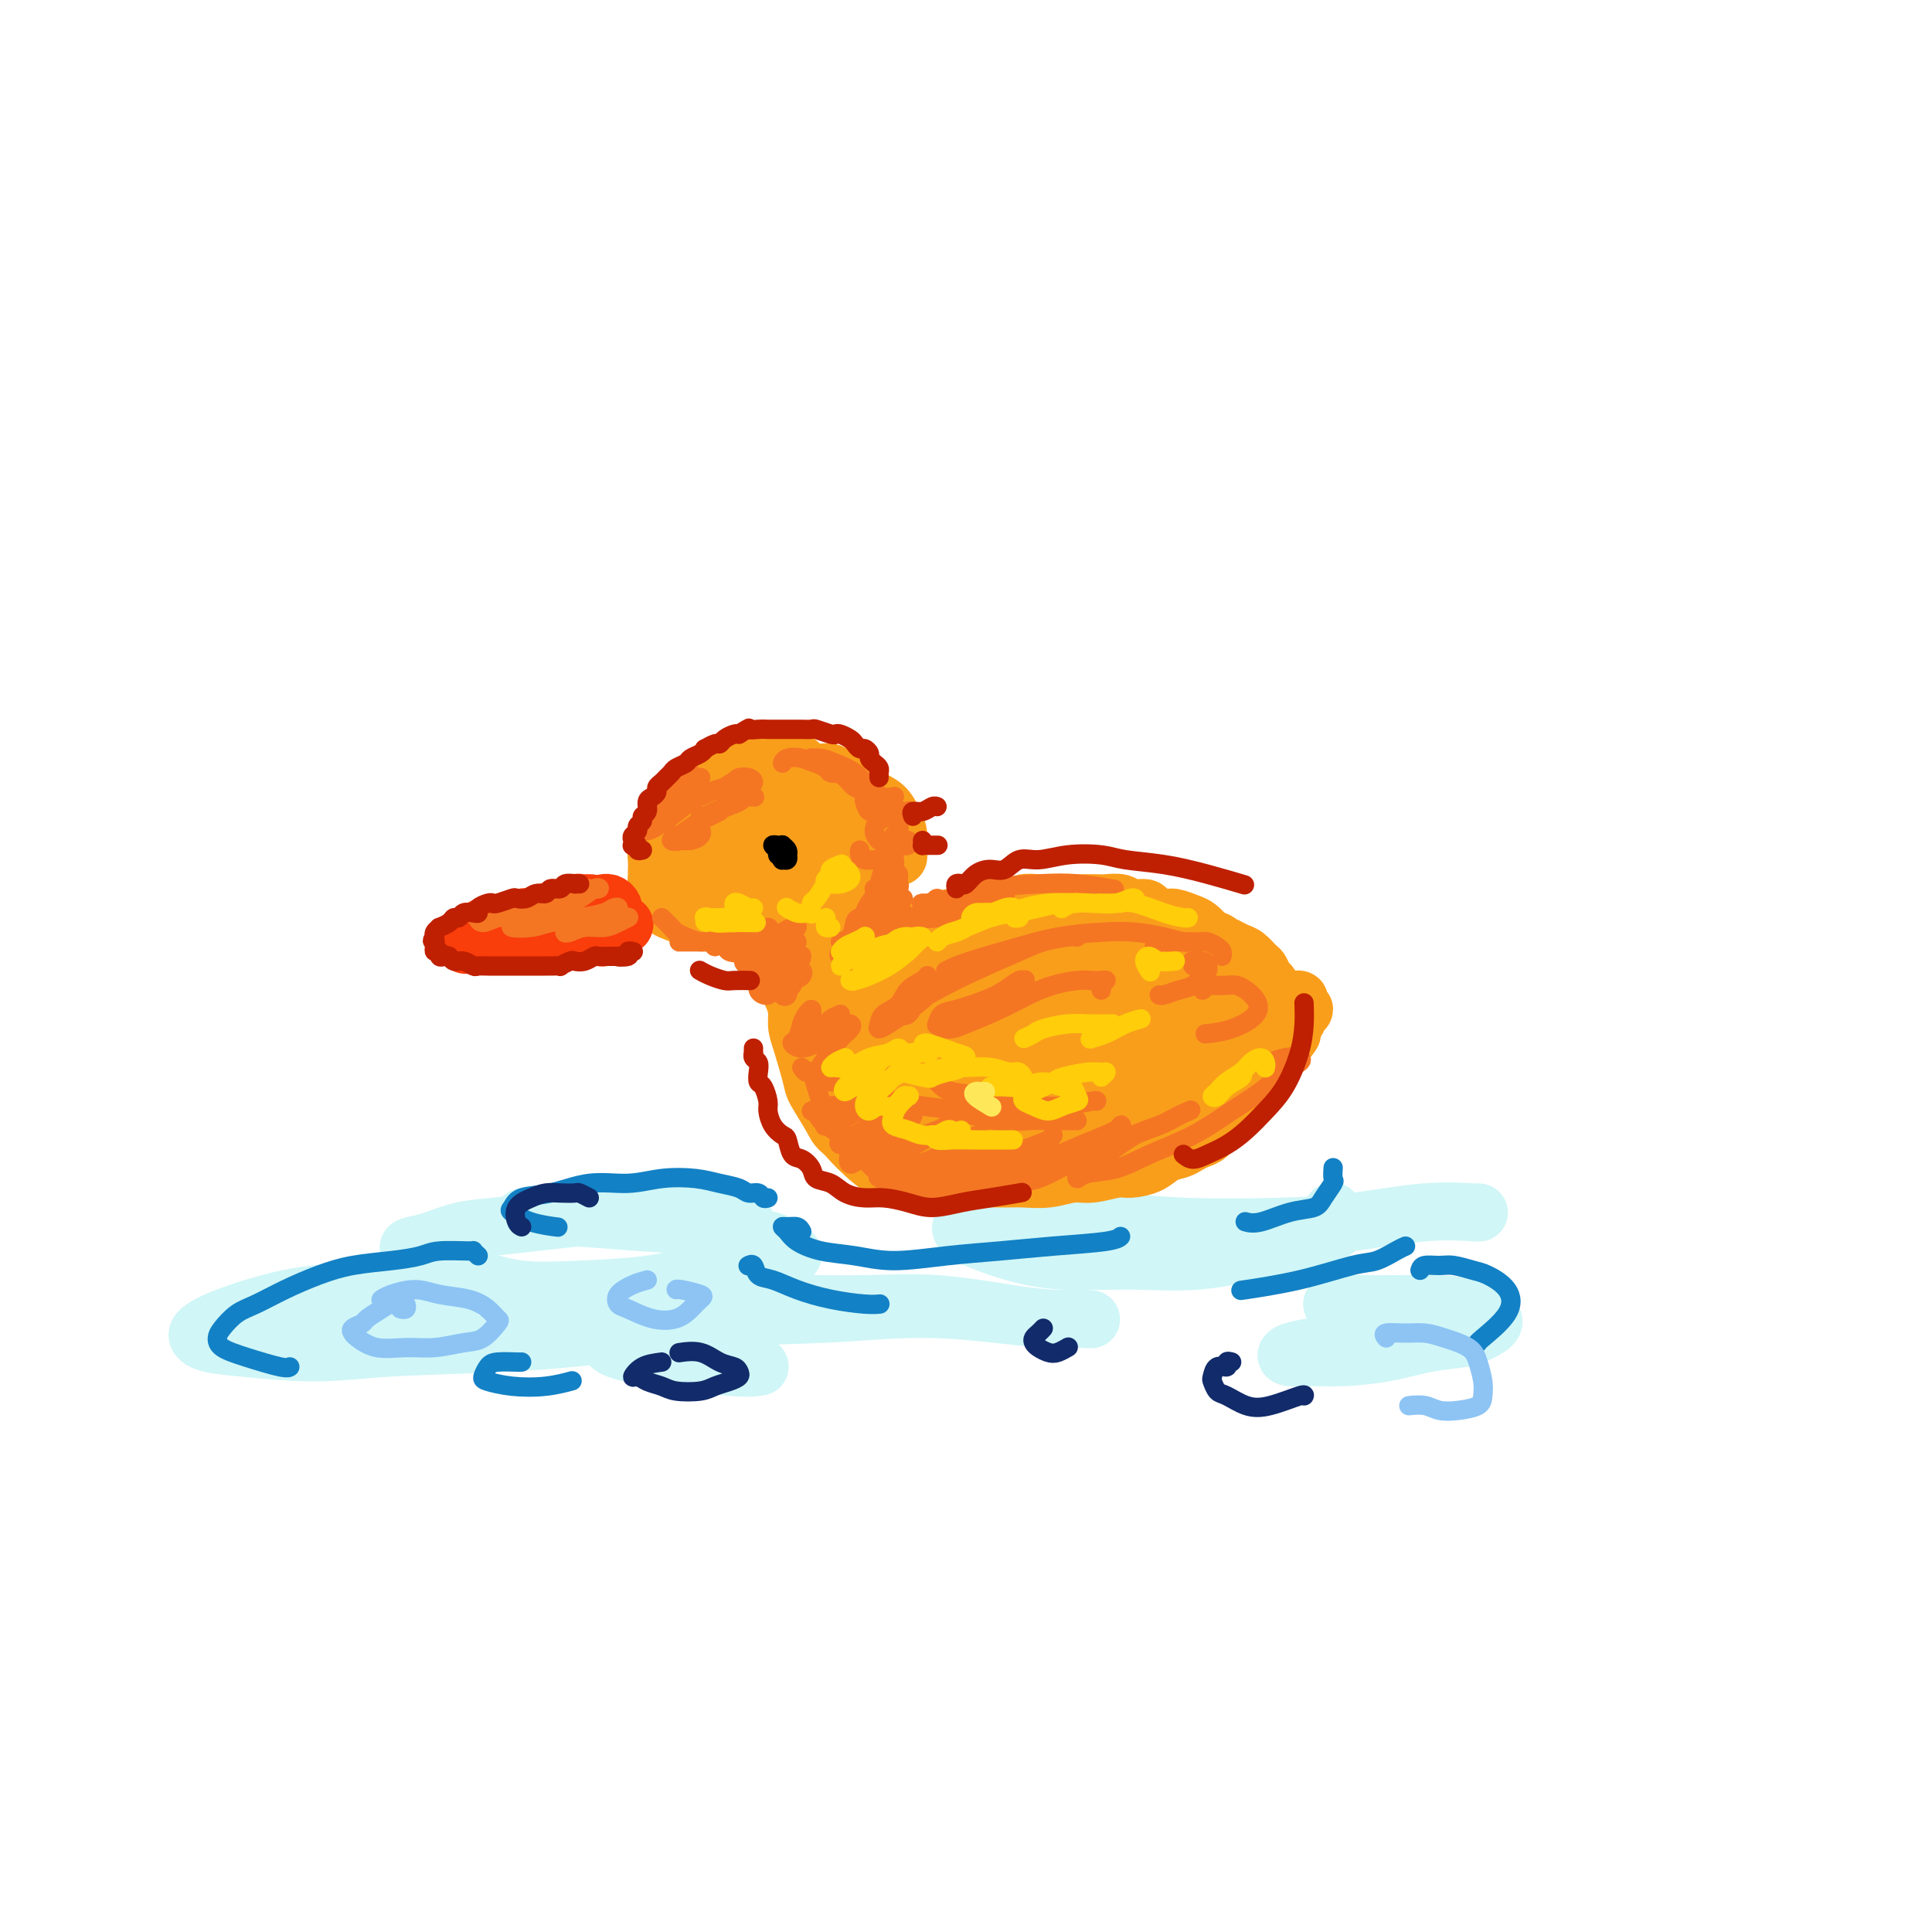 <svg viewBox='0 0 400 400' version='1.1' xmlns='http://www.w3.org/2000/svg' xmlns:xlink='http://www.w3.org/1999/xlink'><g fill='none' stroke='rgb(208,246,247)' stroke-width='12' stroke-linecap='round' stroke-linejoin='round'><path d='M154,252c-0.869,-0.421 -1.738,-0.842 -3,-1c-1.262,-0.158 -2.917,-0.054 -5,0c-2.083,0.054 -4.593,0.056 -7,0c-2.407,-0.056 -4.711,-0.171 -8,0c-3.289,0.171 -7.562,0.627 -11,1c-3.438,0.373 -6.043,0.663 -9,1c-2.957,0.337 -6.268,0.719 -9,1c-2.732,0.281 -4.884,0.459 -7,1c-2.116,0.541 -4.194,1.443 -6,2c-1.806,0.557 -3.340,0.768 -4,1c-0.660,0.232 -0.447,0.486 0,1c0.447,0.514 1.126,1.287 2,2c0.874,0.713 1.941,1.366 4,2c2.059,0.634 5.110,1.249 8,2c2.890,0.751 5.619,1.638 9,2c3.381,0.362 7.414,0.200 12,0c4.586,-0.200 9.724,-0.439 14,-1c4.276,-0.561 7.690,-1.445 11,-2c3.310,-0.555 6.515,-0.783 9,-1c2.485,-0.217 4.248,-0.424 6,-1c1.752,-0.576 3.492,-1.520 4,-2c0.508,-0.480 -0.215,-0.496 -1,-1c-0.785,-0.504 -1.630,-1.498 -3,-2c-1.370,-0.502 -3.265,-0.513 -6,-1c-2.735,-0.487 -6.310,-1.451 -10,-2c-3.690,-0.549 -7.494,-0.683 -12,-1c-4.506,-0.317 -9.713,-0.816 -14,-1c-4.287,-0.184 -7.653,-0.053 -9,0c-1.347,0.053 -0.673,0.026 0,0'/><path d='M201,252c-0.894,0.693 -1.789,1.387 -2,2c-0.211,0.613 0.261,1.147 2,2c1.739,0.853 4.745,2.025 8,3c3.255,0.975 6.760,1.752 11,2c4.240,0.248 9.217,-0.035 14,0c4.783,0.035 9.374,0.386 14,0c4.626,-0.386 9.288,-1.508 13,-2c3.712,-0.492 6.472,-0.353 9,-1c2.528,-0.647 4.822,-2.081 6,-3c1.178,-0.919 1.240,-1.324 1,-2c-0.240,-0.676 -0.783,-1.622 -1,-2c-0.217,-0.378 -0.109,-0.189 0,0'/><path d='M232,245c-2.282,-0.208 -4.563,-0.417 -8,0c-3.437,0.417 -8.029,1.459 -11,2c-2.971,0.541 -4.321,0.579 -5,1c-0.679,0.421 -0.688,1.223 1,2c1.688,0.777 5.074,1.527 9,2c3.926,0.473 8.394,0.669 13,1c4.606,0.331 9.351,0.796 15,1c5.649,0.204 12.204,0.146 18,0c5.796,-0.146 10.835,-0.379 16,-1c5.165,-0.621 10.457,-1.630 15,-2c4.543,-0.370 8.339,-0.100 10,0c1.661,0.100 1.189,0.028 1,0c-0.189,-0.028 -0.094,-0.014 0,0'/><path d='M90,274c-3.290,-0.277 -6.581,-0.555 -9,-1c-2.419,-0.445 -3.967,-1.059 -6,-1c-2.033,0.059 -4.552,0.790 -7,1c-2.448,0.210 -4.824,-0.100 -6,0c-1.176,0.100 -1.153,0.609 -1,1c0.153,0.391 0.434,0.663 1,1c0.566,0.337 1.416,0.740 3,1c1.584,0.260 3.904,0.378 7,0c3.096,-0.378 6.970,-1.253 10,-2c3.030,-0.747 5.216,-1.368 7,-2c1.784,-0.632 3.165,-1.277 4,-2c0.835,-0.723 1.122,-1.526 1,-2c-0.122,-0.474 -0.654,-0.619 -2,-1c-1.346,-0.381 -3.506,-0.997 -6,-1c-2.494,-0.003 -5.322,0.607 -9,1c-3.678,0.393 -8.208,0.567 -12,1c-3.792,0.433 -6.848,1.124 -10,2c-3.152,0.876 -6.400,1.938 -9,3c-2.600,1.062 -4.552,2.124 -5,3c-0.448,0.876 0.607,1.567 2,2c1.393,0.433 3.123,0.609 7,1c3.877,0.391 9.903,0.998 15,1c5.097,0.002 9.267,-0.601 16,-1c6.733,-0.399 16.029,-0.595 24,-1c7.971,-0.405 14.617,-1.020 22,-2c7.383,-0.980 15.501,-2.326 23,-3c7.499,-0.674 14.377,-0.678 21,-1c6.623,-0.322 12.992,-0.963 19,-1c6.008,-0.037 11.656,0.528 16,1c4.344,0.472 7.384,0.849 10,1c2.616,0.151 4.808,0.075 7,0'/><path d='M223,273c5.314,0.302 2.100,0.057 0,0c-2.100,-0.057 -3.086,0.075 -5,0c-1.914,-0.075 -4.757,-0.359 -9,-1c-4.243,-0.641 -9.887,-1.641 -15,-2c-5.113,-0.359 -9.696,-0.076 -15,0c-5.304,0.076 -11.331,-0.054 -17,0c-5.669,0.054 -10.982,0.293 -16,1c-5.018,0.707 -9.743,1.882 -13,3c-3.257,1.118 -5.047,2.181 -6,3c-0.953,0.819 -1.067,1.396 0,2c1.067,0.604 3.317,1.234 8,2c4.683,0.766 11.799,1.668 16,2c4.201,0.332 5.486,0.095 6,0c0.514,-0.095 0.257,-0.047 0,0'/><path d='M280,278c-0.701,-0.091 -1.403,-0.182 -3,0c-1.597,0.182 -4.091,0.638 -6,1c-1.909,0.362 -3.235,0.631 -4,1c-0.765,0.369 -0.969,0.838 0,1c0.969,0.162 3.111,0.017 5,0c1.889,-0.017 3.525,0.095 6,0c2.475,-0.095 5.790,-0.395 9,-1c3.210,-0.605 6.314,-1.513 9,-2c2.686,-0.487 4.953,-0.551 7,-1c2.047,-0.449 3.875,-1.283 5,-2c1.125,-0.717 1.547,-1.316 1,-2c-0.547,-0.684 -2.063,-1.451 -4,-2c-1.937,-0.549 -4.295,-0.879 -7,-1c-2.705,-0.121 -5.757,-0.032 -9,0c-3.243,0.032 -6.676,0.009 -9,0c-2.324,-0.009 -3.541,-0.002 -4,0c-0.459,0.002 -0.162,0.001 1,0c1.162,-0.001 3.189,-0.000 4,0c0.811,0.000 0.405,0.000 0,0'/></g>
<g fill='none' stroke='rgb(249,158,27)' stroke-width='12' stroke-linecap='round' stroke-linejoin='round'><path d='M137,183c-0.001,-0.773 -0.002,-1.547 0,-2c0.002,-0.453 0.006,-0.586 0,-1c-0.006,-0.414 -0.021,-1.111 0,-2c0.021,-0.889 0.077,-1.971 0,-3c-0.077,-1.029 -0.286,-2.005 0,-3c0.286,-0.995 1.066,-2.009 2,-3c0.934,-0.991 2.022,-1.958 3,-3c0.978,-1.042 1.845,-2.160 3,-3c1.155,-0.840 2.597,-1.402 4,-2c1.403,-0.598 2.768,-1.232 4,-2c1.232,-0.768 2.332,-1.668 3,-2c0.668,-0.332 0.905,-0.095 1,0c0.095,0.095 0.047,0.047 0,0'/><path d='M142,168c-0.186,-0.252 -0.371,-0.504 0,-1c0.371,-0.496 1.299,-1.237 2,-2c0.701,-0.763 1.174,-1.549 2,-2c0.826,-0.451 2.005,-0.566 3,-1c0.995,-0.434 1.805,-1.188 3,-2c1.195,-0.812 2.776,-1.682 4,-2c1.224,-0.318 2.091,-0.085 3,0c0.909,0.085 1.860,0.023 3,0c1.140,-0.023 2.469,-0.007 3,0c0.531,0.007 0.266,0.003 0,0'/><path d='M170,160c0.691,-0.104 1.382,-0.209 2,0c0.618,0.209 1.163,0.731 2,1c0.837,0.269 1.965,0.286 3,1c1.035,0.714 1.976,2.126 3,3c1.024,0.874 2.131,1.211 3,2c0.869,0.789 1.501,2.029 2,3c0.499,0.971 0.866,1.673 1,3c0.134,1.327 0.036,3.280 0,4c-0.036,0.720 -0.010,0.206 0,0c0.010,-0.206 0.005,-0.103 0,0'/><path d='M182,185c-0.351,0.366 -0.701,0.733 -1,1c-0.299,0.267 -0.546,0.435 -1,1c-0.454,0.565 -1.114,1.527 -2,2c-0.886,0.473 -1.997,0.457 -3,1c-1.003,0.543 -1.899,1.645 -3,2c-1.101,0.355 -2.408,-0.037 -4,0c-1.592,0.037 -3.470,0.504 -5,1c-1.530,0.496 -2.712,1.020 -4,1c-1.288,-0.020 -2.681,-0.586 -4,-1c-1.319,-0.414 -2.563,-0.678 -4,-1c-1.437,-0.322 -3.067,-0.704 -4,-1c-0.933,-0.296 -1.168,-0.507 -2,-1c-0.832,-0.493 -2.262,-1.269 -3,-2c-0.738,-0.731 -0.786,-1.418 -1,-2c-0.214,-0.582 -0.595,-1.060 -1,-2c-0.405,-0.940 -0.834,-2.341 -1,-3c-0.166,-0.659 -0.069,-0.576 0,-1c0.069,-0.424 0.111,-1.356 0,-2c-0.111,-0.644 -0.374,-1.001 0,-1c0.374,0.001 1.386,0.362 2,0c0.614,-0.362 0.829,-1.445 2,-2c1.171,-0.555 3.296,-0.582 5,-1c1.704,-0.418 2.985,-1.226 5,-2c2.015,-0.774 4.765,-1.514 7,-2c2.235,-0.486 3.957,-0.720 6,-1c2.043,-0.280 4.409,-0.607 6,-1c1.591,-0.393 2.407,-0.851 3,-1c0.593,-0.149 0.963,0.012 1,0c0.037,-0.012 -0.259,-0.195 -1,0c-0.741,0.195 -1.926,0.770 -3,1c-1.074,0.230 -2.037,0.115 -3,0'/><path d='M169,168c-1.434,0.164 -2.019,0.074 -3,0c-0.981,-0.074 -2.357,-0.133 -4,0c-1.643,0.133 -3.554,0.457 -5,1c-1.446,0.543 -2.428,1.304 -4,2c-1.572,0.696 -3.734,1.327 -5,2c-1.266,0.673 -1.636,1.388 -2,2c-0.364,0.612 -0.721,1.121 -1,2c-0.279,0.879 -0.481,2.127 0,3c0.481,0.873 1.646,1.371 3,2c1.354,0.629 2.898,1.388 5,2c2.102,0.612 4.763,1.077 7,1c2.237,-0.077 4.052,-0.697 6,-1c1.948,-0.303 4.031,-0.289 6,-1c1.969,-0.711 3.825,-2.145 5,-3c1.175,-0.855 1.667,-1.129 2,-2c0.333,-0.871 0.505,-2.339 0,-3c-0.505,-0.661 -1.689,-0.514 -3,-1c-1.311,-0.486 -2.751,-1.605 -4,-2c-1.249,-0.395 -2.308,-0.066 -4,0c-1.692,0.066 -4.018,-0.132 -6,0c-1.982,0.132 -3.621,0.596 -5,1c-1.379,0.404 -2.499,0.750 -3,1c-0.501,0.250 -0.383,0.404 0,1c0.383,0.596 1.029,1.635 2,2c0.971,0.365 2.265,0.056 4,0c1.735,-0.056 3.910,0.143 6,0c2.090,-0.143 4.096,-0.626 6,-1c1.904,-0.374 3.705,-0.639 5,-1c1.295,-0.361 2.084,-0.817 2,-1c-0.084,-0.183 -1.042,-0.091 -2,0'/><path d='M177,174c2.683,-0.464 -1.111,-0.124 -3,0c-1.889,0.124 -1.874,0.030 -3,0c-1.126,-0.030 -3.393,0.002 -5,0c-1.607,-0.002 -2.555,-0.040 -4,0c-1.445,0.040 -3.388,0.157 -5,0c-1.612,-0.157 -2.893,-0.589 -4,-1c-1.107,-0.411 -2.041,-0.801 -3,-1c-0.959,-0.199 -1.943,-0.208 -3,0c-1.057,0.208 -2.185,0.632 -3,1c-0.815,0.368 -1.315,0.680 -2,1c-0.685,0.320 -1.556,0.648 -2,1c-0.444,0.352 -0.463,0.727 -1,1c-0.537,0.273 -1.594,0.443 -2,1c-0.406,0.557 -0.162,1.501 0,2c0.162,0.499 0.242,0.553 0,1c-0.242,0.447 -0.804,1.286 -1,2c-0.196,0.714 -0.024,1.304 0,2c0.024,0.696 -0.101,1.497 0,2c0.101,0.503 0.427,0.709 1,1c0.573,0.291 1.392,0.666 2,1c0.608,0.334 1.004,0.625 2,1c0.996,0.375 2.590,0.834 4,1c1.410,0.166 2.634,0.041 4,0c1.366,-0.041 2.872,0.004 4,0c1.128,-0.004 1.877,-0.057 3,0c1.123,0.057 2.618,0.222 4,0c1.382,-0.222 2.649,-0.833 4,-1c1.351,-0.167 2.785,0.110 4,0c1.215,-0.110 2.212,-0.607 3,-1c0.788,-0.393 1.368,-0.684 2,-1c0.632,-0.316 1.316,-0.658 2,-1'/><path d='M175,186c5.105,-1.042 2.867,-1.645 2,-2c-0.867,-0.355 -0.365,-0.460 0,-1c0.365,-0.540 0.592,-1.513 1,-2c0.408,-0.487 0.998,-0.488 1,-1c0.002,-0.512 -0.583,-1.534 -1,-2c-0.417,-0.466 -0.665,-0.377 -1,-1c-0.335,-0.623 -0.755,-1.957 -1,-3c-0.245,-1.043 -0.313,-1.795 -1,-2c-0.687,-0.205 -1.993,0.137 -3,0c-1.007,-0.137 -1.716,-0.753 -2,-1c-0.284,-0.247 -0.142,-0.123 0,0'/><path d='M166,198c-0.235,0.334 -0.469,0.668 0,1c0.469,0.332 1.642,0.664 2,1c0.358,0.336 -0.100,0.678 0,1c0.100,0.322 0.758,0.625 1,1c0.242,0.375 0.069,0.821 0,1c-0.069,0.179 -0.035,0.089 0,0'/><path d='M163,197c0.113,-0.007 0.225,-0.013 0,0c-0.225,0.013 -0.789,0.046 -1,0c-0.211,-0.046 -0.071,-0.170 0,0c0.071,0.170 0.071,0.634 0,1c-0.071,0.366 -0.215,0.634 0,1c0.215,0.366 0.789,0.829 1,1c0.211,0.171 0.060,0.049 0,0c-0.060,-0.049 -0.030,-0.024 0,0'/><path d='M162,200c-0.287,0.136 -0.574,0.271 -1,0c-0.426,-0.271 -0.990,-0.949 -1,-1c-0.010,-0.051 0.536,0.525 1,1c0.464,0.475 0.847,0.850 1,1c0.153,0.150 0.077,0.075 0,0'/><path d='M162,202c0.447,-0.081 0.893,-0.161 1,0c0.107,0.161 -0.126,0.564 0,1c0.126,0.436 0.612,0.905 1,2c0.388,1.095 0.679,2.815 1,4c0.321,1.185 0.674,1.833 1,3c0.326,1.167 0.626,2.853 1,4c0.374,1.147 0.821,1.756 1,2c0.179,0.244 0.089,0.122 0,0'/><path d='M164,204c-0.117,0.722 -0.234,1.444 0,2c0.234,0.556 0.820,0.947 1,2c0.180,1.053 -0.047,2.768 0,4c0.047,1.232 0.367,1.982 1,4c0.633,2.018 1.578,5.305 2,7c0.422,1.695 0.320,1.800 1,3c0.680,1.200 2.141,3.497 3,5c0.859,1.503 1.116,2.212 2,3c0.884,0.788 2.395,1.654 3,2c0.605,0.346 0.302,0.173 0,0'/><path d='M171,228c0.382,0.185 0.764,0.371 1,1c0.236,0.629 0.326,1.703 1,3c0.674,1.297 1.932,2.817 3,4c1.068,1.183 1.946,2.030 3,3c1.054,0.970 2.282,2.064 4,3c1.718,0.936 3.924,1.713 5,2c1.076,0.287 1.022,0.082 1,0c-0.022,-0.082 -0.011,-0.041 0,0'/><path d='M177,198c-0.178,-0.331 -0.355,-0.661 0,-1c0.355,-0.339 1.243,-0.686 2,-1c0.757,-0.314 1.384,-0.595 2,-1c0.616,-0.405 1.221,-0.936 2,-1c0.779,-0.064 1.732,0.338 3,0c1.268,-0.338 2.853,-1.415 4,-2c1.147,-0.585 1.858,-0.678 3,-1c1.142,-0.322 2.715,-0.875 4,-1c1.285,-0.125 2.283,0.176 3,0c0.717,-0.176 1.152,-0.831 2,-1c0.848,-0.169 2.109,0.147 3,0c0.891,-0.147 1.412,-0.757 2,-1c0.588,-0.243 1.244,-0.118 2,0c0.756,0.118 1.611,0.228 2,0c0.389,-0.228 0.312,-0.793 1,-1c0.688,-0.207 2.140,-0.055 3,0c0.860,0.055 1.126,0.015 2,0c0.874,-0.015 2.354,-0.004 3,0c0.646,0.004 0.456,-0.000 1,0c0.544,0.000 1.821,0.004 3,0c1.179,-0.004 2.260,-0.016 3,0c0.740,0.016 1.138,0.060 2,0c0.862,-0.060 2.188,-0.222 3,0c0.812,0.222 1.108,0.829 2,1c0.892,0.171 2.378,-0.095 3,0c0.622,0.095 0.379,0.549 1,1c0.621,0.451 2.106,0.897 3,1c0.894,0.103 1.198,-0.137 2,0c0.802,0.137 2.100,0.652 3,1c0.900,0.348 1.400,0.528 2,1c0.600,0.472 1.300,1.236 2,2'/><path d='M250,194c3.142,1.263 1.997,0.920 2,1c0.003,0.080 1.152,0.584 2,1c0.848,0.416 1.393,0.746 2,1c0.607,0.254 1.276,0.434 2,1c0.724,0.566 1.504,1.519 2,2c0.496,0.481 0.707,0.489 1,1c0.293,0.511 0.668,1.526 1,2c0.332,0.474 0.621,0.409 1,1c0.379,0.591 0.850,1.838 1,3c0.150,1.162 -0.020,2.240 0,3c0.020,0.760 0.228,1.204 0,2c-0.228,0.796 -0.894,1.946 -1,3c-0.106,1.054 0.348,2.011 0,3c-0.348,0.989 -1.498,2.008 -2,3c-0.502,0.992 -0.357,1.956 -1,3c-0.643,1.044 -2.074,2.167 -3,3c-0.926,0.833 -1.348,1.375 -2,2c-0.652,0.625 -1.533,1.333 -3,2c-1.467,0.667 -3.520,1.292 -5,2c-1.480,0.708 -2.389,1.500 -4,2c-1.611,0.500 -3.926,0.708 -6,1c-2.074,0.292 -3.908,0.668 -6,1c-2.092,0.332 -4.442,0.618 -7,1c-2.558,0.382 -5.324,0.858 -8,1c-2.676,0.142 -5.261,-0.050 -8,0c-2.739,0.050 -5.632,0.341 -8,0c-2.368,-0.341 -4.212,-1.315 -6,-2c-1.788,-0.685 -3.521,-1.080 -5,-2c-1.479,-0.920 -2.706,-2.363 -4,-4c-1.294,-1.637 -2.655,-3.468 -4,-5c-1.345,-1.532 -2.672,-2.766 -4,-4'/><path d='M177,222c-2.431,-2.757 -2.508,-3.149 -3,-4c-0.492,-0.851 -1.400,-2.161 -2,-3c-0.600,-0.839 -0.894,-1.207 -1,-2c-0.106,-0.793 -0.024,-2.011 0,-3c0.024,-0.989 -0.009,-1.750 1,-3c1.009,-1.250 3.060,-2.988 5,-4c1.940,-1.012 3.767,-1.298 6,-2c2.233,-0.702 4.870,-1.820 8,-3c3.130,-1.180 6.753,-2.423 10,-3c3.247,-0.577 6.117,-0.487 9,-1c2.883,-0.513 5.781,-1.627 8,-2c2.219,-0.373 3.761,-0.005 5,0c1.239,0.005 2.174,-0.355 2,0c-0.174,0.355 -1.457,1.424 -3,2c-1.543,0.576 -3.346,0.660 -5,1c-1.654,0.340 -3.160,0.935 -6,2c-2.840,1.065 -7.015,2.600 -11,4c-3.985,1.400 -7.782,2.664 -11,4c-3.218,1.336 -5.857,2.742 -8,4c-2.143,1.258 -3.789,2.367 -4,3c-0.211,0.633 1.012,0.788 2,1c0.988,0.212 1.739,0.479 4,0c2.261,-0.479 6.031,-1.705 10,-3c3.969,-1.295 8.138,-2.660 12,-4c3.862,-1.340 7.416,-2.657 11,-4c3.584,-1.343 7.199,-2.714 10,-4c2.801,-1.286 4.789,-2.488 6,-3c1.211,-0.512 1.644,-0.333 1,0c-0.644,0.333 -2.366,0.820 -5,2c-2.634,1.180 -6.181,3.051 -10,5c-3.819,1.949 -7.909,3.974 -12,6'/><path d='M206,208c-6.232,3.287 -8.812,5.006 -12,7c-3.188,1.994 -6.985,4.264 -9,6c-2.015,1.736 -2.248,2.939 -2,4c0.248,1.061 0.977,1.982 3,2c2.023,0.018 5.341,-0.865 9,-2c3.659,-1.135 7.659,-2.521 12,-4c4.341,-1.479 9.023,-3.050 14,-5c4.977,-1.950 10.250,-4.280 14,-6c3.750,-1.720 5.978,-2.830 8,-4c2.022,-1.170 3.837,-2.401 4,-3c0.163,-0.599 -1.326,-0.565 -3,0c-1.674,0.565 -3.533,1.660 -7,3c-3.467,1.340 -8.543,2.923 -13,5c-4.457,2.077 -8.297,4.646 -12,7c-3.703,2.354 -7.271,4.491 -10,7c-2.729,2.509 -4.621,5.389 -5,7c-0.379,1.611 0.755,1.953 3,2c2.245,0.047 5.602,-0.200 9,-1c3.398,-0.800 6.839,-2.155 11,-4c4.161,-1.845 9.043,-4.182 13,-6c3.957,-1.818 6.989,-3.117 10,-5c3.011,-1.883 6.001,-4.350 8,-6c1.999,-1.650 3.008,-2.484 3,-3c-0.008,-0.516 -1.031,-0.714 -3,0c-1.969,0.714 -4.882,2.339 -8,4c-3.118,1.661 -6.440,3.358 -9,5c-2.560,1.642 -4.357,3.230 -6,5c-1.643,1.770 -3.131,3.722 -4,5c-0.869,1.278 -1.119,1.883 0,2c1.119,0.117 3.605,-0.252 6,-1c2.395,-0.748 4.697,-1.874 7,-3'/><path d='M237,226c3.236,-1.021 4.828,-2.575 7,-4c2.172,-1.425 4.926,-2.721 7,-4c2.074,-1.279 3.468,-2.542 4,-3c0.532,-0.458 0.202,-0.111 0,0c-0.202,0.111 -0.275,-0.015 -1,0c-0.725,0.015 -2.103,0.170 -3,0c-0.897,-0.170 -1.315,-0.666 -2,-1c-0.685,-0.334 -1.639,-0.505 -2,-1c-0.361,-0.495 -0.128,-1.313 0,-2c0.128,-0.687 0.152,-1.242 0,-2c-0.152,-0.758 -0.481,-1.719 -1,-2c-0.519,-0.281 -1.227,0.118 -2,0c-0.773,-0.118 -1.612,-0.752 -3,-1c-1.388,-0.248 -3.325,-0.109 -5,0c-1.675,0.109 -3.087,0.189 -4,0c-0.913,-0.189 -1.325,-0.647 -2,-1c-0.675,-0.353 -1.613,-0.602 -2,-1c-0.387,-0.398 -0.224,-0.944 0,-1c0.224,-0.056 0.509,0.377 1,0c0.491,-0.377 1.188,-1.564 2,-2c0.812,-0.436 1.738,-0.121 3,0c1.262,0.121 2.858,0.046 4,0c1.142,-0.046 1.829,-0.065 3,0c1.171,0.065 2.827,0.214 4,0c1.173,-0.214 1.862,-0.789 2,-1c0.138,-0.211 -0.275,-0.056 -1,0c-0.725,0.056 -1.761,0.015 -3,0c-1.239,-0.015 -2.680,-0.004 -4,0c-1.320,0.004 -2.520,0.001 -4,0c-1.480,-0.001 -3.240,-0.001 -5,0'/><path d='M230,200c-3.109,-0.156 -3.383,-0.045 -4,0c-0.617,0.045 -1.577,0.025 -2,0c-0.423,-0.025 -0.308,-0.056 0,0c0.308,0.056 0.811,0.199 2,0c1.189,-0.199 3.066,-0.740 5,-1c1.934,-0.260 3.926,-0.240 6,0c2.074,0.240 4.232,0.701 6,1c1.768,0.299 3.146,0.437 5,1c1.854,0.563 4.182,1.551 6,2c1.818,0.449 3.125,0.360 4,1c0.875,0.640 1.318,2.011 2,3c0.682,0.989 1.601,1.598 2,2c0.399,0.402 0.276,0.597 0,1c-0.276,0.403 -0.707,1.014 -1,2c-0.293,0.986 -0.448,2.347 -1,3c-0.552,0.653 -1.501,0.597 -2,1c-0.499,0.403 -0.547,1.265 -1,2c-0.453,0.735 -1.310,1.341 -2,2c-0.690,0.659 -1.211,1.369 -2,2c-0.789,0.631 -1.845,1.183 -3,2c-1.155,0.817 -2.408,1.900 -4,3c-1.592,1.100 -3.523,2.218 -5,3c-1.477,0.782 -2.501,1.228 -4,2c-1.499,0.772 -3.474,1.870 -6,3c-2.526,1.130 -5.602,2.293 -8,3c-2.398,0.707 -4.119,0.960 -6,1c-1.881,0.040 -3.921,-0.133 -6,0c-2.079,0.133 -4.196,0.572 -6,1c-1.804,0.428 -3.293,0.846 -5,1c-1.707,0.154 -3.630,0.044 -5,0c-1.370,-0.044 -2.185,-0.022 -3,0'/><path d='M192,241c-6.658,0.863 -3.804,0.020 -3,0c0.804,-0.020 -0.442,0.783 -1,1c-0.558,0.217 -0.427,-0.152 0,0c0.427,0.152 1.149,0.825 2,1c0.851,0.175 1.829,-0.150 3,0c1.171,0.150 2.535,0.773 4,1c1.465,0.227 3.032,0.057 5,0c1.968,-0.057 4.338,-0.000 6,0c1.662,0.000 2.616,-0.056 4,0c1.384,0.056 3.198,0.226 5,0c1.802,-0.226 3.592,-0.847 5,-1c1.408,-0.153 2.435,0.163 4,0c1.565,-0.163 3.669,-0.803 5,-1c1.331,-0.197 1.890,0.049 3,0c1.110,-0.049 2.773,-0.395 4,-1c1.227,-0.605 2.020,-1.470 3,-2c0.980,-0.530 2.149,-0.724 3,-1c0.851,-0.276 1.384,-0.636 2,-1c0.616,-0.364 1.316,-0.734 2,-1c0.684,-0.266 1.352,-0.427 2,-1c0.648,-0.573 1.276,-1.557 2,-2c0.724,-0.443 1.545,-0.345 2,-1c0.455,-0.655 0.545,-2.062 1,-3c0.455,-0.938 1.274,-1.407 2,-2c0.726,-0.593 1.360,-1.310 2,-2c0.640,-0.690 1.285,-1.353 2,-2c0.715,-0.647 1.501,-1.276 2,-2c0.499,-0.724 0.711,-1.541 1,-2c0.289,-0.459 0.654,-0.560 1,-1c0.346,-0.440 0.673,-1.220 1,-2'/><path d='M266,216c2.404,-3.031 1.413,-2.108 1,-2c-0.413,0.108 -0.250,-0.597 0,-1c0.250,-0.403 0.585,-0.503 1,-1c0.415,-0.497 0.911,-1.391 1,-2c0.089,-0.609 -0.228,-0.934 0,-1c0.228,-0.066 1.000,0.126 1,0c-0.000,-0.126 -0.773,-0.570 -1,-1c-0.227,-0.430 0.090,-0.847 0,-1c-0.090,-0.153 -0.588,-0.041 -1,0c-0.412,0.041 -0.740,0.012 -1,0c-0.260,-0.012 -0.454,-0.007 -1,0c-0.546,0.007 -1.444,0.017 -2,0c-0.556,-0.017 -0.768,-0.060 -1,0c-0.232,0.060 -0.482,0.222 -1,0c-0.518,-0.222 -1.302,-0.830 -2,-1c-0.698,-0.170 -1.309,0.098 -2,0c-0.691,-0.098 -1.464,-0.562 -2,-1c-0.536,-0.438 -0.837,-0.849 -2,-1c-1.163,-0.151 -3.190,-0.043 -4,0c-0.810,0.043 -0.405,0.022 0,0'/><path d='M153,168c0.049,0.000 0.097,0.000 0,0c-0.097,-0.000 -0.341,-0.000 -1,0c-0.659,0.000 -1.735,0.000 -2,0c-0.265,-0.000 0.281,-0.001 0,0c-0.281,0.001 -1.388,0.003 -2,0c-0.612,-0.003 -0.727,-0.012 -1,0c-0.273,0.012 -0.703,0.045 -1,0c-0.297,-0.045 -0.461,-0.167 -1,0c-0.539,0.167 -1.454,0.622 -2,1c-0.546,0.378 -0.724,0.679 -1,1c-0.276,0.321 -0.651,0.662 -1,1c-0.349,0.338 -0.672,0.672 -1,1c-0.328,0.328 -0.662,0.650 -1,1c-0.338,0.350 -0.679,0.728 -1,1c-0.321,0.272 -0.622,0.439 -1,1c-0.378,0.561 -0.833,1.516 -1,2c-0.167,0.484 -0.046,0.496 0,1c0.046,0.504 0.015,1.500 0,2c-0.015,0.500 -0.016,0.505 0,1c0.016,0.495 0.048,1.480 0,2c-0.048,0.520 -0.175,0.574 0,1c0.175,0.426 0.654,1.223 1,2c0.346,0.777 0.560,1.532 1,2c0.440,0.468 1.107,0.647 2,1c0.893,0.353 2.013,0.879 3,1c0.987,0.121 1.843,-0.163 3,0c1.157,0.163 2.617,0.772 4,1c1.383,0.228 2.691,0.075 4,0c1.309,-0.075 2.619,-0.072 4,0c1.381,0.072 2.833,0.212 4,0c1.167,-0.212 2.048,-0.775 3,-1c0.952,-0.225 1.976,-0.113 3,0'/><path d='M168,190c5.181,0.340 3.132,0.189 3,0c-0.132,-0.189 1.653,-0.417 3,-1c1.347,-0.583 2.257,-1.521 3,-2c0.743,-0.479 1.321,-0.498 2,-1c0.679,-0.502 1.461,-1.485 2,-2c0.539,-0.515 0.837,-0.562 1,-1c0.163,-0.438 0.192,-1.268 0,-2c-0.192,-0.732 -0.604,-1.365 -1,-2c-0.396,-0.635 -0.776,-1.270 -1,-2c-0.224,-0.730 -0.292,-1.555 -1,-2c-0.708,-0.445 -2.057,-0.512 -3,-1c-0.943,-0.488 -1.480,-1.399 -2,-2c-0.520,-0.601 -1.025,-0.893 -2,-1c-0.975,-0.107 -2.422,-0.031 -3,0c-0.578,0.031 -0.289,0.015 0,0'/></g>
<g fill='none' stroke='rgb(249,61,11)' stroke-width='12' stroke-linecap='round' stroke-linejoin='round'><path d='M122,187c-0.062,-0.001 -0.124,-0.001 0,0c0.124,0.001 0.432,0.004 0,0c-0.432,-0.004 -1.606,-0.016 -2,0c-0.394,0.016 -0.007,0.061 0,0c0.007,-0.061 -0.365,-0.226 -1,0c-0.635,0.226 -1.531,0.844 -2,1c-0.469,0.156 -0.511,-0.151 -1,0c-0.489,0.151 -1.427,0.759 -2,1c-0.573,0.241 -0.783,0.116 -1,0c-0.217,-0.116 -0.443,-0.224 -1,0c-0.557,0.224 -1.444,0.778 -2,1c-0.556,0.222 -0.779,0.111 -1,0c-0.221,-0.111 -0.440,-0.222 -1,0c-0.560,0.222 -1.459,0.777 -2,1c-0.541,0.223 -0.722,0.112 -1,0c-0.278,-0.112 -0.652,-0.227 -1,0c-0.348,0.227 -0.670,0.797 -1,1c-0.330,0.203 -0.667,0.039 -1,0c-0.333,-0.039 -0.663,0.046 -1,0c-0.337,-0.046 -0.682,-0.223 -1,0c-0.318,0.223 -0.608,0.844 -1,1c-0.392,0.156 -0.886,-0.155 -1,0c-0.114,0.155 0.152,0.776 0,1c-0.152,0.224 -0.721,0.050 -1,0c-0.279,-0.050 -0.267,0.025 0,0c0.267,-0.025 0.791,-0.150 1,0c0.209,0.150 0.105,0.575 0,1'/><path d='M98,195c-3.538,1.238 -0.385,0.332 1,0c1.385,-0.332 1.000,-0.089 1,0c0.000,0.089 0.385,0.025 1,0c0.615,-0.025 1.459,-0.010 2,0c0.541,0.010 0.779,0.017 1,0c0.221,-0.017 0.426,-0.057 1,0c0.574,0.057 1.516,0.211 2,0c0.484,-0.211 0.511,-0.789 1,-1c0.489,-0.211 1.439,-0.057 2,0c0.561,0.057 0.732,0.015 1,0c0.268,-0.015 0.634,-0.004 1,0c0.366,0.004 0.731,0.001 1,0c0.269,-0.001 0.440,-0.000 1,0c0.560,0.000 1.507,0.000 2,0c0.493,-0.000 0.531,-0.000 1,0c0.469,0.000 1.368,0.000 2,0c0.632,-0.000 0.995,-0.000 1,0c0.005,0.000 -0.349,0.001 0,0c0.349,-0.001 1.399,-0.004 2,0c0.601,0.004 0.752,0.015 1,0c0.248,-0.015 0.592,-0.056 1,0c0.408,0.056 0.880,0.207 1,0c0.120,-0.207 -0.111,-0.774 0,-1c0.111,-0.226 0.566,-0.112 1,0c0.434,0.112 0.848,0.223 1,0c0.152,-0.223 0.044,-0.778 0,-1c-0.044,-0.222 -0.022,-0.111 0,0'/><path d='M127,192c4.487,-0.647 1.203,-0.765 0,-1c-1.203,-0.235 -0.325,-0.589 0,-1c0.325,-0.411 0.097,-0.881 0,-1c-0.097,-0.119 -0.065,0.112 0,0c0.065,-0.112 0.161,-0.566 0,-1c-0.161,-0.434 -0.579,-0.848 -1,-1c-0.421,-0.152 -0.845,-0.041 -1,0c-0.155,0.041 -0.042,0.011 0,0c0.042,-0.011 0.012,-0.003 0,0c-0.012,0.003 -0.006,0.002 0,0'/></g>
<g fill='none' stroke='rgb(244,118,35)' stroke-width='4' stroke-linecap='round' stroke-linejoin='round'><path d='M186,171c0.128,0.269 0.256,0.538 0,1c-0.256,0.462 -0.895,1.119 -1,2c-0.105,0.881 0.326,1.988 0,3c-0.326,1.012 -1.407,1.931 -2,3c-0.593,1.069 -0.698,2.288 -1,3c-0.302,0.712 -0.801,0.918 -1,1c-0.199,0.082 -0.100,0.041 0,0'/><path d='M185,178c0.210,0.267 0.421,0.534 0,1c-0.421,0.466 -1.472,1.130 -2,2c-0.528,0.870 -0.533,1.944 -1,3c-0.467,1.056 -1.395,2.092 -2,3c-0.605,0.908 -0.887,1.688 -1,2c-0.113,0.312 -0.056,0.156 0,0'/><path d='M186,181c-0.010,-0.074 -0.019,-0.148 0,0c0.019,0.148 0.067,0.517 0,1c-0.067,0.483 -0.249,1.078 -1,2c-0.751,0.922 -2.072,2.170 -3,3c-0.928,0.830 -1.464,1.242 -2,2c-0.536,0.758 -1.071,1.863 -1,2c0.071,0.137 0.750,-0.694 1,-1c0.250,-0.306 0.071,-0.087 0,0c-0.071,0.087 -0.036,0.044 0,0'/><path d='M186,185c0.061,0.356 0.122,0.712 0,1c-0.122,0.288 -0.426,0.509 -1,1c-0.574,0.491 -1.418,1.253 -2,2c-0.582,0.747 -0.902,1.478 -1,2c-0.098,0.522 0.026,0.833 0,1c-0.026,0.167 -0.203,0.189 0,0c0.203,-0.189 0.785,-0.589 1,-1c0.215,-0.411 0.061,-0.832 0,-1c-0.061,-0.168 -0.031,-0.084 0,0'/><path d='M187,186c-0.333,0.330 -0.666,0.660 -1,1c-0.334,0.340 -0.670,0.692 -1,1c-0.330,0.308 -0.653,0.574 -1,1c-0.347,0.426 -0.716,1.011 -1,1c-0.284,-0.011 -0.482,-0.619 0,-1c0.482,-0.381 1.643,-0.534 2,-1c0.357,-0.466 -0.089,-1.244 0,-2c0.089,-0.756 0.713,-1.489 1,-2c0.287,-0.511 0.239,-0.798 0,-1c-0.239,-0.202 -0.667,-0.318 -1,0c-0.333,0.318 -0.570,1.068 -1,2c-0.430,0.932 -1.054,2.044 -2,3c-0.946,0.956 -2.215,1.755 -3,3c-0.785,1.245 -1.086,2.936 -2,4c-0.914,1.064 -2.441,1.502 -3,2c-0.559,0.498 -0.151,1.057 0,1c0.151,-0.057 0.043,-0.731 0,-1c-0.043,-0.269 -0.022,-0.135 0,0'/><path d='M178,190c-0.389,0.118 -0.779,0.236 -1,1c-0.221,0.764 -0.275,2.174 -1,3c-0.725,0.826 -2.121,1.069 -2,1c0.121,-0.069 1.760,-0.450 3,-1c1.240,-0.550 2.080,-1.269 3,-2c0.920,-0.731 1.918,-1.473 3,-2c1.082,-0.527 2.246,-0.840 3,-1c0.754,-0.160 1.099,-0.169 1,0c-0.099,0.169 -0.640,0.516 -1,1c-0.360,0.484 -0.537,1.105 -1,2c-0.463,0.895 -1.213,2.063 -2,3c-0.787,0.937 -1.613,1.643 -2,2c-0.387,0.357 -0.335,0.366 0,0c0.335,-0.366 0.955,-1.108 2,-2c1.045,-0.892 2.516,-1.936 4,-3c1.484,-1.064 2.981,-2.149 4,-3c1.019,-0.851 1.559,-1.469 2,-2c0.441,-0.531 0.783,-0.976 1,-1c0.217,-0.024 0.308,0.373 0,1c-0.308,0.627 -1.017,1.485 -2,2c-0.983,0.515 -2.242,0.686 -3,1c-0.758,0.314 -1.017,0.771 -1,1c0.017,0.229 0.310,0.229 1,0c0.690,-0.229 1.775,-0.688 3,-1c1.225,-0.312 2.588,-0.476 4,-1c1.412,-0.524 2.873,-1.409 4,-2c1.127,-0.591 1.919,-0.890 3,-1c1.081,-0.110 2.452,-0.031 3,0c0.548,0.031 0.274,0.016 0,0'/><path d='M194,189c-0.500,-0.117 -1.000,-0.233 -2,0c-1.000,0.233 -2.501,0.816 -3,1c-0.499,0.184 0.003,-0.031 1,0c0.997,0.031 2.488,0.310 4,0c1.512,-0.310 3.044,-1.207 5,-2c1.956,-0.793 4.334,-1.483 6,-2c1.666,-0.517 2.619,-0.862 3,-1c0.381,-0.138 0.191,-0.069 0,0'/><path d='M197,187c-0.929,0.004 -1.857,0.009 -3,0c-1.143,-0.009 -2.499,-0.030 -3,0c-0.501,0.030 -0.147,0.112 1,0c1.147,-0.112 3.086,-0.419 5,-1c1.914,-0.581 3.803,-1.438 7,-2c3.197,-0.562 7.702,-0.831 11,-1c3.298,-0.169 5.388,-0.238 8,0c2.612,0.238 5.746,0.782 7,1c1.254,0.218 0.627,0.109 0,0'/><path d='M192,202c-0.121,0.275 -0.242,0.549 -1,1c-0.758,0.451 -2.152,1.078 -3,2c-0.848,0.922 -1.150,2.140 -2,3c-0.850,0.860 -2.248,1.364 -3,2c-0.752,0.636 -0.858,1.406 -1,2c-0.142,0.594 -0.318,1.014 0,1c0.318,-0.014 1.132,-0.462 2,-1c0.868,-0.538 1.789,-1.165 3,-2c1.211,-0.835 2.712,-1.878 4,-3c1.288,-1.122 2.364,-2.324 3,-3c0.636,-0.676 0.834,-0.825 1,-1c0.166,-0.175 0.300,-0.377 0,0c-0.300,0.377 -1.035,1.332 -2,2c-0.965,0.668 -2.160,1.049 -3,2c-0.840,0.951 -1.326,2.471 -2,3c-0.674,0.529 -1.535,0.067 -2,0c-0.465,-0.067 -0.533,0.260 0,0c0.533,-0.260 1.666,-1.106 3,-2c1.334,-0.894 2.868,-1.837 5,-3c2.132,-1.163 4.862,-2.546 8,-4c3.138,-1.454 6.683,-2.978 9,-4c2.317,-1.022 3.404,-1.542 5,-2c1.596,-0.458 3.699,-0.854 5,-1c1.301,-0.146 1.800,-0.042 2,0c0.200,0.042 0.100,0.021 0,0'/><path d='M200,201c-0.625,0.005 -1.250,0.009 -2,0c-0.750,-0.009 -1.624,-0.033 -2,0c-0.376,0.033 -0.254,0.121 0,0c0.254,-0.121 0.639,-0.453 2,-1c1.361,-0.547 3.699,-1.310 6,-2c2.301,-0.690 4.565,-1.306 7,-2c2.435,-0.694 5.041,-1.464 8,-2c2.959,-0.536 6.271,-0.837 9,-1c2.729,-0.163 4.875,-0.187 7,0c2.125,0.187 4.229,0.586 6,1c1.771,0.414 3.207,0.842 4,1c0.793,0.158 0.941,0.045 1,0c0.059,-0.045 0.030,-0.023 0,0'/><path d='M239,196c0.266,-0.423 0.532,-0.846 1,-1c0.468,-0.154 1.137,-0.038 2,0c0.863,0.038 1.920,-0.001 3,0c1.080,0.001 2.184,0.042 3,0c0.816,-0.042 1.343,-0.169 2,0c0.657,0.169 1.444,0.633 2,1c0.556,0.367 0.880,0.637 1,1c0.120,0.363 0.034,0.818 0,1c-0.034,0.182 -0.017,0.091 0,0'/><path d='M247,200c0.053,-0.429 0.106,-0.858 0,-1c-0.106,-0.142 -0.370,0.002 0,0c0.370,-0.002 1.376,-0.151 2,0c0.624,0.151 0.866,0.604 1,1c0.134,0.396 0.159,0.737 0,1c-0.159,0.263 -0.501,0.449 -1,1c-0.499,0.551 -1.153,1.468 -2,2c-0.847,0.532 -1.887,0.679 -3,1c-1.113,0.321 -2.300,0.817 -3,1c-0.700,0.183 -0.914,0.052 -1,0c-0.086,-0.052 -0.043,-0.026 0,0'/><path d='M249,205c0.388,-0.421 0.775,-0.843 1,-1c0.225,-0.157 0.287,-0.051 1,0c0.713,0.051 2.075,0.047 3,0c0.925,-0.047 1.411,-0.135 2,0c0.589,0.135 1.281,0.495 2,1c0.719,0.505 1.463,1.155 2,2c0.537,0.845 0.866,1.886 0,3c-0.866,1.114 -2.925,2.300 -5,3c-2.075,0.700 -4.164,0.914 -5,1c-0.836,0.086 -0.418,0.043 0,0'/><path d='M189,220c-0.209,-0.095 -0.417,-0.190 0,0c0.417,0.190 1.461,0.666 2,1c0.539,0.334 0.575,0.528 1,1c0.425,0.472 1.240,1.222 2,2c0.760,0.778 1.467,1.582 3,2c1.533,0.418 3.893,0.448 6,1c2.107,0.552 3.962,1.626 6,2c2.038,0.374 4.259,0.048 6,0c1.741,-0.048 3.003,0.183 5,0c1.997,-0.183 4.730,-0.780 6,-1c1.270,-0.220 1.077,-0.063 1,0c-0.077,0.063 -0.039,0.031 0,0'/><path d='M194,212c-0.064,0.209 -0.128,0.418 0,0c0.128,-0.418 0.447,-1.465 1,-2c0.553,-0.535 1.339,-0.560 3,-1c1.661,-0.440 4.199,-1.297 6,-2c1.801,-0.703 2.867,-1.254 4,-2c1.133,-0.746 2.334,-1.687 3,-2c0.666,-0.313 0.797,0.003 1,0c0.203,-0.003 0.476,-0.324 0,0c-0.476,0.324 -1.702,1.292 -3,2c-1.298,0.708 -2.667,1.157 -4,2c-1.333,0.843 -2.628,2.081 -4,3c-1.372,0.919 -2.819,1.520 -4,2c-1.181,0.480 -2.095,0.841 -2,1c0.095,0.159 1.199,0.117 2,0c0.801,-0.117 1.299,-0.308 3,-1c1.701,-0.692 4.605,-1.884 7,-3c2.395,-1.116 4.280,-2.155 6,-3c1.720,-0.845 3.275,-1.495 5,-2c1.725,-0.505 3.621,-0.865 5,-1c1.379,-0.135 2.240,-0.047 3,0c0.760,0.047 1.419,0.051 2,0c0.581,-0.051 1.084,-0.158 1,0c-0.084,0.158 -0.753,0.581 -1,1c-0.247,0.419 -0.070,0.834 0,1c0.070,0.166 0.035,0.083 0,0'/><path d='M166,221c0.330,0.481 0.661,0.963 1,1c0.339,0.037 0.688,-0.370 1,0c0.312,0.370 0.588,1.517 1,3c0.412,1.483 0.962,3.301 2,5c1.038,1.699 2.566,3.278 4,5c1.434,1.722 2.776,3.585 4,5c1.224,1.415 2.329,2.381 3,3c0.671,0.619 0.906,0.891 1,1c0.094,0.109 0.047,0.054 0,0'/><path d='M168,230c0.402,-0.161 0.804,-0.323 1,0c0.196,0.323 0.186,1.130 1,2c0.814,0.870 2.454,1.802 4,3c1.546,1.198 3.000,2.661 5,4c2.000,1.339 4.546,2.555 7,4c2.454,1.445 4.814,3.120 7,4c2.186,0.880 4.196,0.966 5,1c0.804,0.034 0.402,0.017 0,0'/><path d='M172,230c-0.145,-0.417 -0.291,-0.833 0,-1c0.291,-0.167 1.017,-0.084 2,0c0.983,0.084 2.222,0.169 3,0c0.778,-0.169 1.094,-0.593 2,-1c0.906,-0.407 2.402,-0.796 3,-1c0.598,-0.204 0.297,-0.224 0,0c-0.297,0.224 -0.590,0.691 -1,1c-0.410,0.309 -0.935,0.462 -2,1c-1.065,0.538 -2.669,1.463 -4,2c-1.331,0.537 -2.388,0.687 -3,1c-0.612,0.313 -0.779,0.789 -1,1c-0.221,0.211 -0.497,0.158 0,0c0.497,-0.158 1.766,-0.422 3,-1c1.234,-0.578 2.434,-1.469 4,-2c1.566,-0.531 3.498,-0.702 5,-1c1.502,-0.298 2.572,-0.724 3,-1c0.428,-0.276 0.213,-0.401 0,0c-0.213,0.401 -0.422,1.327 -1,2c-0.578,0.673 -1.523,1.091 -3,2c-1.477,0.909 -3.485,2.308 -5,3c-1.515,0.692 -2.537,0.676 -3,1c-0.463,0.324 -0.366,0.988 0,1c0.366,0.012 1.002,-0.628 2,-1c0.998,-0.372 2.357,-0.474 4,-1c1.643,-0.526 3.571,-1.474 5,-2c1.429,-0.526 2.358,-0.630 3,-1c0.642,-0.370 0.997,-1.006 1,-1c0.003,0.006 -0.345,0.656 -1,1c-0.655,0.344 -1.616,0.384 -3,1c-1.384,0.616 -3.192,1.808 -5,3'/><path d='M180,236c-2.127,1.168 -3.445,2.087 -4,3c-0.555,0.913 -0.347,1.821 0,2c0.347,0.179 0.833,-0.372 2,-1c1.167,-0.628 3.015,-1.332 5,-2c1.985,-0.668 4.108,-1.298 6,-2c1.892,-0.702 3.552,-1.475 5,-2c1.448,-0.525 2.685,-0.800 3,-1c0.315,-0.200 -0.291,-0.324 -1,0c-0.709,0.324 -1.521,1.097 -3,2c-1.479,0.903 -3.625,1.935 -5,3c-1.375,1.065 -1.979,2.164 -3,3c-1.021,0.836 -2.458,1.409 -3,2c-0.542,0.591 -0.188,1.199 1,1c1.188,-0.199 3.210,-1.206 5,-2c1.790,-0.794 3.348,-1.374 5,-2c1.652,-0.626 3.400,-1.297 5,-2c1.600,-0.703 3.054,-1.437 4,-2c0.946,-0.563 1.385,-0.953 1,-1c-0.385,-0.047 -1.595,0.251 -3,1c-1.405,0.749 -3.005,1.950 -5,3c-1.995,1.050 -4.384,1.950 -6,3c-1.616,1.050 -2.457,2.252 -3,3c-0.543,0.748 -0.787,1.043 0,1c0.787,-0.043 2.604,-0.422 4,-1c1.396,-0.578 2.372,-1.353 4,-2c1.628,-0.647 3.907,-1.167 6,-2c2.093,-0.833 4.000,-1.980 5,-3c1.000,-1.020 1.093,-1.913 1,-2c-0.093,-0.087 -0.371,0.630 -1,1c-0.629,0.370 -1.608,0.391 -3,1c-1.392,0.609 -3.196,1.804 -5,3'/><path d='M197,241c-2.310,1.046 -4.085,2.161 -5,3c-0.915,0.839 -0.971,1.404 -1,2c-0.029,0.596 -0.032,1.225 1,1c1.032,-0.225 3.100,-1.305 5,-2c1.900,-0.695 3.633,-1.007 6,-2c2.367,-0.993 5.367,-2.667 8,-4c2.633,-1.333 4.897,-2.324 6,-3c1.103,-0.676 1.044,-1.037 1,-1c-0.044,0.037 -0.074,0.473 -1,1c-0.926,0.527 -2.748,1.147 -5,2c-2.252,0.853 -4.935,1.939 -7,3c-2.065,1.061 -3.512,2.097 -5,3c-1.488,0.903 -3.019,1.673 -3,2c0.019,0.327 1.586,0.212 3,0c1.414,-0.212 2.673,-0.522 4,-1c1.327,-0.478 2.720,-1.125 5,-2c2.280,-0.875 5.445,-1.979 8,-3c2.555,-1.021 4.500,-1.958 7,-3c2.500,-1.042 5.556,-2.190 7,-3c1.444,-0.810 1.275,-1.282 1,-1c-0.275,0.282 -0.655,1.319 -2,2c-1.345,0.681 -3.653,1.006 -6,2c-2.347,0.994 -4.732,2.658 -7,4c-2.268,1.342 -4.421,2.362 -6,3c-1.579,0.638 -2.586,0.894 -3,1c-0.414,0.106 -0.235,0.061 1,0c1.235,-0.061 3.527,-0.138 6,-1c2.473,-0.862 5.127,-2.509 8,-4c2.873,-1.491 5.966,-2.824 9,-4c3.034,-1.176 6.010,-2.193 8,-3c1.990,-0.807 2.995,-1.403 4,-2'/><path d='M244,231c4.668,-2.115 1.840,-0.901 0,0c-1.840,0.901 -2.690,1.490 -4,2c-1.310,0.510 -3.080,0.942 -5,2c-1.920,1.058 -3.989,2.741 -6,4c-2.011,1.259 -3.963,2.094 -5,3c-1.037,0.906 -1.158,1.882 -1,2c0.158,0.118 0.596,-0.621 2,-1c1.404,-0.379 3.774,-0.396 6,-1c2.226,-0.604 4.307,-1.793 7,-3c2.693,-1.207 5.996,-2.431 9,-4c3.004,-1.569 5.707,-3.482 8,-5c2.293,-1.518 4.175,-2.642 6,-4c1.825,-1.358 3.592,-2.948 5,-4c1.408,-1.052 2.457,-1.564 3,-2c0.543,-0.436 0.578,-0.797 0,-1c-0.578,-0.203 -1.771,-0.247 -3,0c-1.229,0.247 -2.494,0.785 -3,1c-0.506,0.215 -0.253,0.108 0,0'/><path d='M187,229c-0.557,-0.430 -1.114,-0.860 -2,-1c-0.886,-0.140 -2.102,0.008 -2,0c0.102,-0.008 1.520,-0.174 3,0c1.480,0.174 3.021,0.688 5,1c1.979,0.312 4.397,0.423 7,1c2.603,0.577 5.391,1.619 8,2c2.609,0.381 5.039,0.102 7,0c1.961,-0.102 3.454,-0.027 5,0c1.546,0.027 3.146,0.007 4,0c0.854,-0.007 0.961,-0.002 1,0c0.039,0.002 0.011,0.001 0,0c-0.011,-0.001 -0.006,-0.000 0,0'/><path d='M137,190c0.772,0.754 1.544,1.507 2,2c0.456,0.493 0.595,0.725 1,1c0.405,0.275 1.075,0.592 2,1c0.925,0.408 2.104,0.908 3,1c0.896,0.092 1.508,-0.223 2,0c0.492,0.223 0.863,0.983 1,1c0.137,0.017 0.039,-0.709 0,-1c-0.039,-0.291 -0.020,-0.145 0,0'/><path d='M142,195c-1.014,0.000 -2.028,0.001 -2,0c0.028,-0.001 1.099,-0.003 2,0c0.901,0.003 1.632,0.012 3,0c1.368,-0.012 3.373,-0.046 5,0c1.627,0.046 2.875,0.173 4,0c1.125,-0.173 2.127,-0.646 3,-1c0.873,-0.354 1.615,-0.589 2,-1c0.385,-0.411 0.412,-0.997 0,-1c-0.412,-0.003 -1.261,0.577 -2,1c-0.739,0.423 -1.366,0.690 -2,1c-0.634,0.310 -1.275,0.665 -2,1c-0.725,0.335 -1.535,0.652 -2,1c-0.465,0.348 -0.584,0.727 0,1c0.584,0.273 1.870,0.442 3,0c1.130,-0.442 2.104,-1.493 3,-2c0.896,-0.507 1.713,-0.468 3,-1c1.287,-0.532 3.044,-1.634 4,-2c0.956,-0.366 1.112,0.004 1,0c-0.112,-0.004 -0.493,-0.380 -1,0c-0.507,0.380 -1.138,1.518 -2,2c-0.862,0.482 -1.953,0.309 -3,1c-1.047,0.691 -2.051,2.245 -3,3c-0.949,0.755 -1.842,0.711 -2,1c-0.158,0.289 0.420,0.911 1,1c0.580,0.089 1.161,-0.355 2,-1c0.839,-0.645 1.935,-1.490 3,-2c1.065,-0.510 2.100,-0.683 3,-1c0.900,-0.317 1.665,-0.778 2,-1c0.335,-0.222 0.238,-0.206 0,0c-0.238,0.206 -0.619,0.603 -1,1'/><path d='M164,196c0.644,-0.005 -1.745,0.981 -3,2c-1.255,1.019 -1.374,2.070 -2,3c-0.626,0.930 -1.759,1.740 -2,2c-0.241,0.260 0.409,-0.029 1,0c0.591,0.029 1.123,0.375 2,0c0.877,-0.375 2.101,-1.471 3,-2c0.899,-0.529 1.475,-0.490 2,-1c0.525,-0.510 1.000,-1.571 1,-2c0.000,-0.429 -0.475,-0.228 -1,0c-0.525,0.228 -1.101,0.483 -2,1c-0.899,0.517 -2.120,1.295 -3,2c-0.880,0.705 -1.417,1.338 -2,2c-0.583,0.662 -1.210,1.352 -1,2c0.210,0.648 1.258,1.255 2,1c0.742,-0.255 1.177,-1.373 2,-2c0.823,-0.627 2.035,-0.764 3,-1c0.965,-0.236 1.682,-0.572 2,-1c0.318,-0.428 0.238,-0.949 0,-1c-0.238,-0.051 -0.634,0.366 -1,1c-0.366,0.634 -0.700,1.483 -1,2c-0.300,0.517 -0.564,0.702 -1,1c-0.436,0.298 -1.045,0.709 -1,1c0.045,0.291 0.743,0.463 1,0c0.257,-0.463 0.073,-1.561 0,-2c-0.073,-0.439 -0.037,-0.220 0,0'/><path d='M162,158c0.164,-0.388 0.329,-0.776 1,-1c0.671,-0.224 1.850,-0.284 3,0c1.150,0.284 2.272,0.913 3,1c0.728,0.087 1.064,-0.368 2,0c0.936,0.368 2.473,1.560 3,2c0.527,0.440 0.044,0.129 0,0c-0.044,-0.129 0.352,-0.077 0,0c-0.352,0.077 -1.453,0.178 -2,0c-0.547,-0.178 -0.540,-0.636 -1,-1c-0.460,-0.364 -1.386,-0.634 -2,-1c-0.614,-0.366 -0.917,-0.828 -1,-1c-0.083,-0.172 0.054,-0.055 0,0c-0.054,0.055 -0.299,0.047 0,0c0.299,-0.047 1.143,-0.132 2,0c0.857,0.132 1.729,0.480 3,1c1.271,0.520 2.943,1.211 4,2c1.057,0.789 1.499,1.675 2,2c0.501,0.325 1.062,0.087 1,0c-0.062,-0.087 -0.748,-0.023 -1,0c-0.252,0.023 -0.072,0.007 0,0c0.072,-0.007 0.036,-0.003 0,0'/><path d='M174,160c-0.292,-0.004 -0.585,-0.008 -1,0c-0.415,0.008 -0.954,0.029 -1,0c-0.046,-0.029 0.399,-0.109 1,0c0.601,0.109 1.356,0.407 2,1c0.644,0.593 1.177,1.480 2,2c0.823,0.520 1.935,0.674 3,1c1.065,0.326 2.082,0.823 3,1c0.918,0.177 1.738,0.034 2,0c0.262,-0.034 -0.033,0.043 0,0c0.033,-0.043 0.393,-0.204 0,0c-0.393,0.204 -1.541,0.773 -2,1c-0.459,0.227 -0.230,0.114 0,0'/><path d='M179,166c0.019,0.063 0.038,0.127 0,0c-0.038,-0.127 -0.132,-0.444 0,0c0.132,0.444 0.491,1.650 1,2c0.509,0.350 1.170,-0.155 2,0c0.830,0.155 1.831,0.969 3,1c1.169,0.031 2.507,-0.723 3,-1c0.493,-0.277 0.141,-0.079 0,0c-0.141,0.079 -0.070,0.040 0,0'/><path d='M187,168c-0.247,-0.095 -0.495,-0.191 -1,0c-0.505,0.191 -1.268,0.668 -2,1c-0.732,0.332 -1.434,0.520 -2,1c-0.566,0.480 -0.995,1.254 -1,2c-0.005,0.746 0.415,1.464 1,2c0.585,0.536 1.333,0.889 2,1c0.667,0.111 1.251,-0.022 2,0c0.749,0.022 1.663,0.198 2,0c0.337,-0.198 0.096,-0.771 0,-1c-0.096,-0.229 -0.048,-0.115 0,0'/><path d='M185,173c-0.003,0.898 -0.007,1.796 0,2c0.007,0.204 0.024,-0.285 0,0c-0.024,0.285 -0.090,1.345 0,2c0.090,0.655 0.336,0.905 0,1c-0.336,0.095 -1.253,0.036 -2,0c-0.747,-0.036 -1.325,-0.048 -2,0c-0.675,0.048 -1.449,0.157 -2,0c-0.551,-0.157 -0.879,-0.581 -1,-1c-0.121,-0.419 -0.035,-0.834 0,-1c0.035,-0.166 0.017,-0.083 0,0'/><path d='M143,160c-0.250,0.785 -0.499,1.570 -1,2c-0.501,0.430 -1.253,0.506 -2,1c-0.747,0.494 -1.490,1.408 -2,2c-0.510,0.592 -0.786,0.864 -1,1c-0.214,0.136 -0.365,0.138 0,0c0.365,-0.138 1.245,-0.414 2,-1c0.755,-0.586 1.383,-1.482 2,-2c0.617,-0.518 1.222,-0.659 2,-1c0.778,-0.341 1.730,-0.884 2,-1c0.270,-0.116 -0.142,0.194 -1,1c-0.858,0.806 -2.161,2.108 -3,3c-0.839,0.892 -1.215,1.375 -2,2c-0.785,0.625 -1.981,1.391 -3,2c-1.019,0.609 -1.862,1.061 -2,1c-0.138,-0.061 0.428,-0.634 1,-1c0.572,-0.366 1.151,-0.527 2,-1c0.849,-0.473 1.970,-1.260 3,-2c1.030,-0.740 1.970,-1.432 3,-2c1.030,-0.568 2.149,-1.011 2,-1c-0.149,0.011 -1.566,0.477 -2,1c-0.434,0.523 0.113,1.104 -1,2c-1.113,0.896 -3.887,2.105 -5,3c-1.113,0.895 -0.563,1.474 -1,2c-0.437,0.526 -1.859,1.000 -2,1c-0.141,0.000 1.001,-0.472 2,-1c0.999,-0.528 1.855,-1.111 3,-2c1.145,-0.889 2.577,-2.086 4,-3c1.423,-0.914 2.835,-1.547 4,-2c1.165,-0.453 2.082,-0.727 3,-1'/><path d='M150,163c3.053,-1.831 2.686,-1.908 3,-2c0.314,-0.092 1.310,-0.197 2,0c0.690,0.197 1.073,0.697 1,1c-0.073,0.303 -0.601,0.411 -1,1c-0.399,0.589 -0.668,1.661 -1,2c-0.332,0.339 -0.728,-0.053 -1,0c-0.272,0.053 -0.419,0.553 -1,1c-0.581,0.447 -1.594,0.842 -2,1c-0.406,0.158 -0.203,0.079 0,0'/><path d='M145,169c0.344,0.061 0.688,0.121 1,0c0.312,-0.121 0.592,-0.425 2,-1c1.408,-0.575 3.944,-1.422 5,-2c1.056,-0.578 0.630,-0.886 1,-1c0.370,-0.114 1.534,-0.032 2,0c0.466,0.032 0.233,0.016 0,0'/><path d='M149,168c-0.704,0.364 -1.408,0.728 -2,1c-0.592,0.272 -1.070,0.451 -2,1c-0.930,0.549 -2.310,1.468 -3,2c-0.690,0.532 -0.689,0.676 -1,1c-0.311,0.324 -0.934,0.828 -1,1c-0.066,0.172 0.424,0.012 1,0c0.576,-0.012 1.238,0.125 2,0c0.762,-0.125 1.625,-0.513 2,-1c0.375,-0.487 0.264,-1.072 0,-1c-0.264,0.072 -0.680,0.800 -1,1c-0.320,0.200 -0.544,-0.129 -1,0c-0.456,0.129 -1.143,0.715 -2,1c-0.857,0.285 -1.885,0.269 -2,0c-0.115,-0.269 0.681,-0.791 1,-1c0.319,-0.209 0.159,-0.104 0,0'/><path d='M174,210c-0.787,0.340 -1.575,0.680 -2,1c-0.425,0.320 -0.488,0.620 -1,1c-0.512,0.380 -1.472,0.840 -2,1c-0.528,0.160 -0.625,0.020 -1,0c-0.375,-0.020 -1.028,0.081 -1,0c0.028,-0.081 0.737,-0.345 1,-1c0.263,-0.655 0.082,-1.702 0,-2c-0.082,-0.298 -0.063,0.151 0,0c0.063,-0.151 0.169,-0.903 0,-1c-0.169,-0.097 -0.615,0.462 -1,1c-0.385,0.538 -0.710,1.055 -1,2c-0.290,0.945 -0.543,2.318 -1,3c-0.457,0.682 -1.116,0.674 -1,1c0.116,0.326 1.008,0.987 2,1c0.992,0.013 2.085,-0.621 3,-1c0.915,-0.379 1.652,-0.504 3,-1c1.348,-0.496 3.308,-1.364 4,-2c0.692,-0.636 0.116,-1.039 0,-1c-0.116,0.039 0.229,0.521 0,1c-0.229,0.479 -1.032,0.956 -2,2c-0.968,1.044 -2.102,2.654 -3,4c-0.898,1.346 -1.561,2.427 -2,3c-0.439,0.573 -0.654,0.638 0,1c0.654,0.362 2.176,1.020 3,1c0.824,-0.020 0.950,-0.720 1,-1c0.050,-0.280 0.025,-0.140 0,0'/></g>
<g fill='none' stroke='rgb(255,205,10)' stroke-width='4' stroke-linecap='round' stroke-linejoin='round'><path d='M187,195c-0.271,0.218 -0.541,0.436 -1,1c-0.459,0.564 -1.105,1.473 -2,2c-0.895,0.527 -2.039,0.670 -3,1c-0.961,0.330 -1.740,0.847 -2,1c-0.260,0.153 -0.001,-0.057 0,0c0.001,0.057 -0.254,0.379 0,0c0.254,-0.379 1.018,-1.461 2,-2c0.982,-0.539 2.181,-0.535 3,-1c0.819,-0.465 1.258,-1.398 2,-2c0.742,-0.602 1.787,-0.874 2,-1c0.213,-0.126 -0.404,-0.107 -1,0c-0.596,0.107 -1.169,0.302 -2,1c-0.831,0.698 -1.920,1.901 -3,3c-1.080,1.099 -2.152,2.096 -3,3c-0.848,0.904 -1.473,1.715 -2,2c-0.527,0.285 -0.954,0.042 -1,0c-0.046,-0.042 0.291,0.115 1,0c0.709,-0.115 1.789,-0.504 3,-1c1.211,-0.496 2.554,-1.101 4,-2c1.446,-0.899 2.996,-2.094 4,-3c1.004,-0.906 1.462,-1.523 2,-2c0.538,-0.477 1.155,-0.815 1,-1c-0.155,-0.185 -1.081,-0.219 -2,0c-0.919,0.219 -1.830,0.690 -3,1c-1.170,0.310 -2.598,0.459 -4,1c-1.402,0.541 -2.776,1.474 -4,2c-1.224,0.526 -2.297,0.646 -3,1c-0.703,0.354 -1.035,0.941 -1,1c0.035,0.059 0.439,-0.412 1,-1c0.561,-0.588 1.281,-1.294 2,-2'/><path d='M177,197c0.769,-0.705 1.692,-1.468 2,-2c0.308,-0.532 0.002,-0.832 0,-1c-0.002,-0.168 0.301,-0.202 0,0c-0.301,0.202 -1.204,0.642 -2,1c-0.796,0.358 -1.483,0.635 -2,1c-0.517,0.365 -0.862,0.819 -1,1c-0.138,0.181 -0.069,0.091 0,0'/><path d='M200,192c-0.541,0.346 -1.082,0.692 -2,1c-0.918,0.308 -2.214,0.578 -3,1c-0.786,0.422 -1.061,0.996 -1,1c0.061,0.004 0.457,-0.562 1,-1c0.543,-0.438 1.233,-0.748 2,-1c0.767,-0.252 1.612,-0.447 3,-1c1.388,-0.553 3.320,-1.465 5,-2c1.680,-0.535 3.109,-0.695 4,-1c0.891,-0.305 1.243,-0.756 1,-1c-0.243,-0.244 -1.081,-0.279 -2,0c-0.919,0.279 -1.919,0.874 -3,1c-1.081,0.126 -2.244,-0.218 -3,0c-0.756,0.218 -1.105,0.997 -1,1c0.105,0.003 0.664,-0.770 2,-1c1.336,-0.230 3.448,0.082 5,0c1.552,-0.082 2.544,-0.559 4,-1c1.456,-0.441 3.378,-0.847 5,-1c1.622,-0.153 2.946,-0.055 4,0c1.054,0.055 1.839,0.066 2,0c0.161,-0.066 -0.303,-0.210 -1,0c-0.697,0.210 -1.628,0.774 -2,1c-0.372,0.226 -0.186,0.113 0,0'/><path d='M211,190c-0.445,0.091 -0.889,0.182 -1,0c-0.111,-0.182 0.112,-0.636 1,-1c0.888,-0.364 2.441,-0.637 4,-1c1.559,-0.363 3.125,-0.815 5,-1c1.875,-0.185 4.058,-0.102 6,0c1.942,0.102 3.644,0.223 5,0c1.356,-0.223 2.365,-0.791 3,-1c0.635,-0.209 0.896,-0.060 1,0c0.104,0.060 0.052,0.030 0,0'/><path d='M232,187c-0.637,-0.001 -1.275,-0.002 -2,0c-0.725,0.002 -1.538,0.007 -2,0c-0.462,-0.007 -0.572,-0.026 0,0c0.572,0.026 1.828,0.098 3,0c1.172,-0.098 2.262,-0.366 4,0c1.738,0.366 4.126,1.366 6,2c1.874,0.634 3.235,0.901 4,1c0.765,0.099 0.933,0.028 1,0c0.067,-0.028 0.034,-0.014 0,0'/><path d='M175,219c-0.719,0.305 -1.439,0.611 -2,1c-0.561,0.389 -0.964,0.862 -1,1c-0.036,0.138 0.295,-0.059 1,0c0.705,0.059 1.785,0.373 3,0c1.215,-0.373 2.564,-1.432 4,-2c1.436,-0.568 2.958,-0.644 4,-1c1.042,-0.356 1.606,-0.993 2,-1c0.394,-0.007 0.620,0.617 0,1c-0.620,0.383 -2.087,0.524 -3,1c-0.913,0.476 -1.272,1.286 -2,2c-0.728,0.714 -1.824,1.331 -3,2c-1.176,0.669 -2.431,1.388 -3,2c-0.569,0.612 -0.451,1.116 0,1c0.451,-0.116 1.236,-0.854 2,-1c0.764,-0.146 1.506,0.298 3,0c1.494,-0.298 3.740,-1.338 5,-2c1.260,-0.662 1.532,-0.946 2,-1c0.468,-0.054 1.130,0.121 1,0c-0.130,-0.121 -1.052,-0.539 -2,0c-0.948,0.539 -1.923,2.035 -3,3c-1.077,0.965 -2.255,1.399 -3,2c-0.745,0.601 -1.058,1.369 -1,2c0.058,0.631 0.488,1.126 1,1c0.512,-0.126 1.106,-0.872 2,-1c0.894,-0.128 2.089,0.364 3,0c0.911,-0.364 1.537,-1.584 2,-2c0.463,-0.416 0.763,-0.029 1,0c0.237,0.029 0.410,-0.300 0,0c-0.410,0.300 -1.403,1.229 -2,2c-0.597,0.771 -0.799,1.386 -1,2'/><path d='M185,231c-0.457,1.028 -0.599,1.597 0,2c0.599,0.403 1.940,0.640 3,1c1.060,0.360 1.839,0.842 3,1c1.161,0.158 2.703,-0.009 4,0c1.297,0.009 2.349,0.195 3,0c0.651,-0.195 0.900,-0.770 1,-1c0.100,-0.230 0.050,-0.115 0,0'/><path d='M197,234c-0.230,-0.121 -0.460,-0.243 -1,0c-0.540,0.243 -1.390,0.850 -2,1c-0.610,0.150 -0.978,-0.156 -1,0c-0.022,0.156 0.304,0.774 1,1c0.696,0.226 1.764,0.061 3,0c1.236,-0.061 2.640,-0.016 5,0c2.360,0.016 5.674,0.005 7,0c1.326,-0.005 0.663,-0.002 0,0'/><path d='M262,221c-0.017,0.078 -0.034,0.156 0,0c0.034,-0.156 0.119,-0.548 0,-1c-0.119,-0.452 -0.441,-0.966 -1,-1c-0.559,-0.034 -1.356,0.411 -2,1c-0.644,0.589 -1.137,1.322 -2,2c-0.863,0.678 -2.097,1.300 -3,2c-0.903,0.700 -1.474,1.477 -2,2c-0.526,0.523 -1.006,0.791 -1,1c0.006,0.209 0.499,0.357 1,0c0.501,-0.357 1.011,-1.219 2,-2c0.989,-0.781 2.459,-1.479 3,-2c0.541,-0.521 0.155,-0.863 0,-1c-0.155,-0.137 -0.077,-0.068 0,0'/><path d='M228,223c0.483,-0.430 0.966,-0.859 1,-1c0.034,-0.141 -0.382,0.008 -1,0c-0.618,-0.008 -1.437,-0.171 -3,0c-1.563,0.171 -3.870,0.676 -5,1c-1.130,0.324 -1.082,0.468 -2,1c-0.918,0.532 -2.801,1.454 -4,2c-1.199,0.546 -1.714,0.718 -2,1c-0.286,0.282 -0.342,0.675 0,1c0.342,0.325 1.083,0.583 2,1c0.917,0.417 2.008,0.994 3,1c0.992,0.006 1.883,-0.557 3,-1c1.117,-0.443 2.459,-0.764 3,-1c0.541,-0.236 0.281,-0.385 0,-1c-0.281,-0.615 -0.582,-1.696 -1,-2c-0.418,-0.304 -0.952,0.167 -2,0c-1.048,-0.167 -2.611,-0.973 -4,-1c-1.389,-0.027 -2.605,0.725 -4,1c-1.395,0.275 -2.970,0.074 -4,0c-1.030,-0.074 -1.514,-0.019 -2,0c-0.486,0.019 -0.973,0.003 -1,0c-0.027,-0.003 0.407,0.005 1,0c0.593,-0.005 1.345,-0.025 2,0c0.655,0.025 1.212,0.094 2,0c0.788,-0.094 1.807,-0.351 2,-1c0.193,-0.649 -0.439,-1.692 -1,-2c-0.561,-0.308 -1.050,0.117 -2,0c-0.950,-0.117 -2.362,-0.777 -4,-1c-1.638,-0.223 -3.501,-0.008 -5,0c-1.499,0.008 -2.634,-0.190 -4,0c-1.366,0.190 -2.962,0.769 -4,1c-1.038,0.231 -1.519,0.116 -2,0'/><path d='M190,222c-4.808,-0.252 -0.829,0.619 1,1c1.829,0.381 1.508,0.272 2,0c0.492,-0.272 1.798,-0.708 3,-1c1.202,-0.292 2.299,-0.440 3,-1c0.701,-0.560 1.004,-1.534 1,-2c-0.004,-0.466 -0.315,-0.426 -2,-1c-1.685,-0.574 -4.743,-1.761 -6,-2c-1.257,-0.239 -0.714,0.472 -1,1c-0.286,0.528 -1.401,0.874 -2,1c-0.599,0.126 -0.683,0.034 -1,0c-0.317,-0.034 -0.869,-0.009 0,0c0.869,0.009 3.157,0.002 4,0c0.843,-0.002 0.241,-0.001 0,0c-0.241,0.001 -0.120,0.000 0,0'/><path d='M212,215c0.738,-0.340 1.477,-0.679 2,-1c0.523,-0.321 0.831,-0.622 2,-1c1.169,-0.378 3.200,-0.833 5,-1c1.800,-0.167 3.369,-0.045 5,0c1.631,0.045 3.323,0.013 4,0c0.677,-0.013 0.338,-0.006 0,0'/><path d='M227,214c-0.358,0.406 -0.715,0.813 -1,1c-0.285,0.187 -0.496,0.155 0,0c0.496,-0.155 1.700,-0.433 3,-1c1.300,-0.567 2.696,-1.422 4,-2c1.304,-0.578 2.515,-0.879 3,-1c0.485,-0.121 0.242,-0.060 0,0'/><path d='M238,201c0.134,0.188 0.268,0.376 0,0c-0.268,-0.376 -0.936,-1.316 -1,-2c-0.064,-0.684 0.478,-1.111 1,-1c0.522,0.111 1.025,0.761 2,1c0.975,0.239 2.421,0.068 3,0c0.579,-0.068 0.289,-0.034 0,0'/><path d='M174,179c0.234,-0.089 0.469,-0.178 0,0c-0.469,0.178 -1.640,0.622 -2,1c-0.360,0.378 0.091,0.691 0,1c-0.091,0.309 -0.724,0.616 -1,1c-0.276,0.384 -0.193,0.845 0,1c0.193,0.155 0.497,0.004 1,0c0.503,-0.004 1.204,0.138 2,0c0.796,-0.138 1.685,-0.556 2,-1c0.315,-0.444 0.054,-0.913 0,-1c-0.054,-0.087 0.098,0.208 0,0c-0.098,-0.208 -0.447,-0.919 -1,-1c-0.553,-0.081 -1.311,0.469 -2,1c-0.689,0.531 -1.308,1.042 -2,2c-0.692,0.958 -1.456,2.361 -2,3c-0.544,0.639 -0.869,0.512 -1,1c-0.131,0.488 -0.067,1.591 0,2c0.067,0.409 0.137,0.123 0,0c-0.137,-0.123 -0.480,-0.085 -1,0c-0.520,0.085 -1.217,0.215 -2,0c-0.783,-0.215 -1.652,-0.776 -2,-1c-0.348,-0.224 -0.174,-0.112 0,0'/><path d='M156,188c-0.227,0.107 -0.454,0.215 -1,0c-0.546,-0.215 -1.410,-0.752 -2,-1c-0.590,-0.248 -0.907,-0.206 -1,0c-0.093,0.206 0.039,0.577 0,1c-0.039,0.423 -0.248,0.898 0,1c0.248,0.102 0.954,-0.169 1,0c0.046,0.169 -0.569,0.778 -1,1c-0.431,0.222 -0.680,0.058 -1,0c-0.320,-0.058 -0.713,-0.011 -1,0c-0.287,0.011 -0.469,-0.015 -1,0c-0.531,0.015 -1.410,0.071 -2,0c-0.590,-0.071 -0.890,-0.268 -1,0c-0.110,0.268 -0.029,1.000 0,1c0.029,-0.000 0.006,-0.733 0,-1c-0.006,-0.267 0.004,-0.068 0,0c-0.004,0.068 -0.023,0.004 0,0c0.023,-0.004 0.088,0.051 0,0c-0.088,-0.051 -0.327,-0.210 0,0c0.327,0.210 1.222,0.788 2,1c0.778,0.212 1.440,0.057 3,0c1.560,-0.057 4.017,-0.016 5,0c0.983,0.016 0.491,0.008 0,0'/><path d='M171,191c0.002,0.135 0.004,0.271 0,0c-0.004,-0.271 -0.015,-0.948 0,-1c0.015,-0.052 0.056,0.522 0,1c-0.056,0.478 -0.207,0.859 0,1c0.207,0.141 0.774,0.040 1,0c0.226,-0.040 0.113,-0.020 0,0'/></g>
<g fill='none' stroke='rgb(254,232,89)' stroke-width='4' stroke-linecap='round' stroke-linejoin='round'><path d='M204,226c-0.334,0.014 -0.668,0.028 -1,0c-0.332,-0.028 -0.664,-0.099 -1,0c-0.336,0.099 -0.678,0.367 0,1c0.678,0.633 2.375,1.632 3,2c0.625,0.368 0.179,0.105 0,0c-0.179,-0.105 -0.089,-0.053 0,0'/></g>
<g fill='none' stroke='rgb(244,118,35)' stroke-width='4' stroke-linecap='round' stroke-linejoin='round'><path d='M116,190c-0.268,-0.423 -0.536,-0.847 -1,-1c-0.464,-0.153 -1.125,-0.037 -2,0c-0.875,0.037 -1.966,-0.005 -3,0c-1.034,0.005 -2.013,0.059 -3,0c-0.987,-0.059 -1.982,-0.230 -3,0c-1.018,0.230 -2.058,0.861 -3,1c-0.942,0.139 -1.785,-0.215 -2,0c-0.215,0.215 0.200,0.997 1,1c0.800,0.003 1.987,-0.773 3,-1c1.013,-0.227 1.852,0.097 3,0c1.148,-0.097 2.606,-0.614 4,-1c1.394,-0.386 2.723,-0.640 4,-1c1.277,-0.360 2.502,-0.825 3,-1c0.498,-0.175 0.270,-0.058 0,0c-0.270,0.058 -0.583,0.058 -1,0c-0.417,-0.058 -0.938,-0.173 -2,0c-1.062,0.173 -2.665,0.635 -4,1c-1.335,0.365 -2.402,0.635 -4,1c-1.598,0.365 -3.727,0.827 -5,1c-1.273,0.173 -1.689,0.058 -2,0c-0.311,-0.058 -0.516,-0.057 0,0c0.516,0.057 1.755,0.171 3,0c1.245,-0.171 2.497,-0.628 4,-1c1.503,-0.372 3.256,-0.660 5,-1c1.744,-0.340 3.480,-0.732 5,-1c1.520,-0.268 2.824,-0.413 4,-1c1.176,-0.587 2.224,-1.616 3,-2c0.776,-0.384 1.280,-0.124 1,0c-0.280,0.124 -1.345,0.110 -2,0c-0.655,-0.110 -0.902,-0.317 -2,0c-1.098,0.317 -3.049,1.159 -5,2'/><path d='M115,186c-2.506,0.883 -4.770,2.090 -6,3c-1.230,0.910 -1.426,1.523 -2,2c-0.574,0.477 -1.528,0.819 -1,1c0.528,0.181 2.536,0.203 4,0c1.464,-0.203 2.383,-0.630 4,-1c1.617,-0.370 3.932,-0.684 6,-1c2.068,-0.316 3.890,-0.633 5,-1c1.110,-0.367 1.507,-0.785 2,-1c0.493,-0.215 1.080,-0.226 1,0c-0.080,0.226 -0.829,0.688 -2,1c-1.171,0.312 -2.765,0.472 -4,1c-1.235,0.528 -2.112,1.424 -3,2c-0.888,0.576 -1.788,0.831 -2,1c-0.212,0.169 0.262,0.252 1,0c0.738,-0.252 1.739,-0.838 3,-1c1.261,-0.162 2.781,0.101 4,0c1.219,-0.101 2.136,-0.566 3,-1c0.864,-0.434 1.675,-0.838 2,-1c0.325,-0.162 0.162,-0.081 0,0'/></g>
<g fill='none' stroke='rgb(0,0,0)' stroke-width='4' stroke-linecap='round' stroke-linejoin='round'><path d='M162,175c0.000,0.000 0.100,0.100 0.1,0.1'/><path d='M162,176c-0.038,-0.111 -0.077,-0.222 0,0c0.077,0.222 0.268,0.777 0,1c-0.268,0.223 -0.996,0.113 -1,0c-0.004,-0.113 0.717,-0.230 1,0c0.283,0.230 0.128,0.809 0,1c-0.128,0.191 -0.229,-0.004 0,0c0.229,0.004 0.790,0.208 1,0c0.210,-0.208 0.071,-0.826 0,-1c-0.071,-0.174 -0.074,0.097 0,0c0.074,-0.097 0.226,-0.563 0,-1c-0.226,-0.437 -0.828,-0.846 -1,-1c-0.172,-0.154 0.087,-0.052 0,0c-0.087,0.052 -0.521,0.052 -1,0c-0.479,-0.052 -1.005,-0.158 -1,0c0.005,0.158 0.540,0.581 1,1c0.460,0.419 0.846,0.834 1,1c0.154,0.166 0.077,0.083 0,0'/></g>
<g fill='none' stroke='rgb(191,32,1)' stroke-width='4' stroke-linecap='round' stroke-linejoin='round'><path d='M120,183c-0.479,-0.009 -0.958,-0.018 -1,0c-0.042,0.018 0.355,0.061 0,0c-0.355,-0.061 -1.460,-0.228 -2,0c-0.540,0.228 -0.514,0.849 -1,1c-0.486,0.151 -1.482,-0.170 -2,0c-0.518,0.170 -0.556,0.829 -1,1c-0.444,0.171 -1.292,-0.147 -2,0c-0.708,0.147 -1.275,0.757 -2,1c-0.725,0.243 -1.607,0.117 -2,0c-0.393,-0.117 -0.295,-0.225 -1,0c-0.705,0.225 -2.213,0.782 -3,1c-0.787,0.218 -0.854,0.097 -1,0c-0.146,-0.097 -0.372,-0.171 -1,0c-0.628,0.171 -1.660,0.586 -2,1c-0.340,0.414 0.011,0.828 0,1c-0.011,0.172 -0.383,0.101 -1,0c-0.617,-0.101 -1.480,-0.233 -2,0c-0.520,0.233 -0.699,0.832 -1,1c-0.301,0.168 -0.726,-0.096 -1,0c-0.274,0.096 -0.399,0.551 -1,1c-0.601,0.449 -1.678,0.891 -2,1c-0.322,0.109 0.109,-0.115 0,0c-0.109,0.115 -0.760,0.569 -1,1c-0.240,0.431 -0.069,0.837 0,1c0.069,0.163 0.034,0.081 0,0'/><path d='M90,194c-0.927,1.012 -0.244,1.041 0,1c0.244,-0.041 0.051,-0.151 0,0c-0.051,0.151 0.042,0.563 0,1c-0.042,0.437 -0.218,0.901 0,1c0.218,0.099 0.831,-0.166 1,0c0.169,0.166 -0.107,0.761 0,1c0.107,0.239 0.596,0.120 1,0c0.404,-0.120 0.723,-0.242 1,0c0.277,0.242 0.510,0.850 1,1c0.490,0.150 1.235,-0.156 2,0c0.765,0.156 1.551,0.774 2,1c0.449,0.226 0.562,0.061 1,0c0.438,-0.061 1.202,-0.016 2,0c0.798,0.016 1.631,0.004 2,0c0.369,-0.004 0.273,-0.001 1,0c0.727,0.001 2.275,0.000 3,0c0.725,-0.000 0.627,-0.000 1,0c0.373,0.000 1.218,-0.000 2,0c0.782,0.000 1.500,0.001 2,0c0.500,-0.001 0.782,-0.004 1,0c0.218,0.004 0.372,0.015 1,0c0.628,-0.015 1.729,-0.056 2,0c0.271,0.056 -0.288,0.207 0,0c0.288,-0.207 1.424,-0.774 2,-1c0.576,-0.226 0.592,-0.113 1,0c0.408,0.113 1.209,0.226 2,0c0.791,-0.226 1.574,-0.793 2,-1c0.426,-0.207 0.496,-0.056 1,0c0.504,0.056 1.443,0.015 2,0c0.557,-0.015 0.730,-0.004 1,0c0.270,0.004 0.635,0.002 1,0'/><path d='M128,198c4.361,-0.326 0.762,-0.140 0,0c-0.762,0.140 1.312,0.234 2,0c0.688,-0.234 -0.012,-0.795 0,-1c0.012,-0.205 0.734,-0.055 1,0c0.266,0.055 0.076,0.016 0,0c-0.076,-0.016 -0.038,-0.008 0,0'/><path d='M133,176c-0.453,0.112 -0.906,0.223 -1,0c-0.094,-0.223 0.170,-0.781 0,-1c-0.170,-0.219 -0.773,-0.100 -1,0c-0.227,0.100 -0.076,0.182 0,0c0.076,-0.182 0.077,-0.626 0,-1c-0.077,-0.374 -0.232,-0.678 0,-1c0.232,-0.322 0.851,-0.663 1,-1c0.149,-0.337 -0.171,-0.672 0,-1c0.171,-0.328 0.833,-0.651 1,-1c0.167,-0.349 -0.162,-0.723 0,-1c0.162,-0.277 0.813,-0.455 1,-1c0.187,-0.545 -0.090,-1.455 0,-2c0.090,-0.545 0.549,-0.723 1,-1c0.451,-0.277 0.895,-0.651 1,-1c0.105,-0.349 -0.128,-0.671 0,-1c0.128,-0.329 0.616,-0.666 1,-1c0.384,-0.334 0.665,-0.667 1,-1c0.335,-0.333 0.723,-0.666 1,-1c0.277,-0.334 0.443,-0.668 1,-1c0.557,-0.332 1.507,-0.662 2,-1c0.493,-0.338 0.531,-0.683 1,-1c0.469,-0.317 1.369,-0.606 2,-1c0.631,-0.394 0.994,-0.893 1,-1c0.006,-0.107 -0.346,0.178 0,0c0.346,-0.178 1.388,-0.818 2,-1c0.612,-0.182 0.793,0.096 1,0c0.207,-0.096 0.440,-0.564 1,-1c0.560,-0.436 1.446,-0.839 2,-1c0.554,-0.161 0.777,-0.081 1,0'/><path d='M153,152c2.837,-1.774 1.930,-1.207 2,-1c0.070,0.207 1.117,0.056 2,0c0.883,-0.056 1.603,-0.015 2,0c0.397,0.015 0.472,0.004 1,0c0.528,-0.004 1.508,-0.001 2,0c0.492,0.001 0.497,-0.001 1,0c0.503,0.001 1.504,0.004 2,0c0.496,-0.004 0.486,-0.015 1,0c0.514,0.015 1.551,0.056 2,0c0.449,-0.056 0.309,-0.208 1,0c0.691,0.208 2.212,0.776 3,1c0.788,0.224 0.841,0.102 1,0c0.159,-0.102 0.424,-0.186 1,0c0.576,0.186 1.465,0.641 2,1c0.535,0.359 0.717,0.621 1,1c0.283,0.379 0.667,0.875 1,1c0.333,0.125 0.615,-0.121 1,0c0.385,0.121 0.874,0.610 1,1c0.126,0.390 -0.110,0.683 0,1c0.110,0.317 0.565,0.660 1,1c0.435,0.340 0.848,0.679 1,1c0.152,0.321 0.041,0.625 0,1c-0.041,0.375 -0.012,0.821 0,1c0.012,0.179 0.006,0.089 0,0'/><path d='M189,169c-0.174,-0.453 -0.348,-0.906 0,-1c0.348,-0.094 1.218,0.171 2,0c0.782,-0.171 1.478,-0.778 2,-1c0.522,-0.222 0.871,-0.060 1,0c0.129,0.060 0.037,0.017 0,0c-0.037,-0.017 -0.018,-0.009 0,0'/><path d='M191,174c0.014,0.423 0.029,0.845 0,1c-0.029,0.155 -0.100,0.041 0,0c0.100,-0.041 0.373,-0.011 1,0c0.627,0.011 1.608,0.003 2,0c0.392,-0.003 0.196,-0.002 0,0'/><path d='M145,201c-0.145,-0.083 -0.291,-0.166 0,0c0.291,0.166 1.017,0.580 2,1c0.983,0.420 2.222,0.844 3,1c0.778,0.156 1.094,0.042 2,0c0.906,-0.042 2.402,-0.012 3,0c0.598,0.012 0.299,0.006 0,0'/><path d='M156,217c-0.008,0.448 -0.016,0.896 0,1c0.016,0.104 0.056,-0.137 0,0c-0.056,0.137 -0.208,0.651 0,1c0.208,0.349 0.778,0.534 1,1c0.222,0.466 0.097,1.212 0,2c-0.097,0.788 -0.168,1.618 0,2c0.168,0.382 0.573,0.316 1,1c0.427,0.684 0.874,2.118 1,3c0.126,0.882 -0.069,1.214 0,2c0.069,0.786 0.402,2.027 1,3c0.598,0.973 1.460,1.678 2,2c0.540,0.322 0.759,0.261 1,1c0.241,0.739 0.505,2.277 1,3c0.495,0.723 1.223,0.631 2,1c0.777,0.369 1.604,1.199 2,2c0.396,0.801 0.362,1.573 1,2c0.638,0.427 1.948,0.509 3,1c1.052,0.491 1.847,1.390 3,2c1.153,0.610 2.663,0.931 4,1c1.337,0.069 2.501,-0.114 4,0c1.499,0.114 3.334,0.524 5,1c1.666,0.476 3.162,1.017 5,1c1.838,-0.017 4.018,-0.592 6,-1c1.982,-0.408 3.764,-0.648 6,-1c2.236,-0.352 4.924,-0.815 6,-1c1.076,-0.185 0.538,-0.093 0,0'/><path d='M198,184c-0.094,-0.409 -0.188,-0.818 0,-1c0.188,-0.182 0.658,-0.138 1,0c0.342,0.138 0.555,0.369 1,0c0.445,-0.369 1.121,-1.338 2,-2c0.879,-0.662 1.961,-1.018 3,-1c1.039,0.018 2.035,0.410 3,0c0.965,-0.410 1.900,-1.623 3,-2c1.100,-0.377 2.367,0.083 4,0c1.633,-0.083 3.634,-0.710 6,-1c2.366,-0.290 5.097,-0.242 7,0c1.903,0.242 2.977,0.678 5,1c2.023,0.322 4.996,0.530 8,1c3.004,0.470 6.040,1.204 9,2c2.960,0.796 5.846,1.656 7,2c1.154,0.344 0.577,0.172 0,0'/><path d='M245,239c0.601,0.493 1.202,0.986 2,1c0.798,0.014 1.791,-0.450 3,-1c1.209,-0.550 2.632,-1.184 4,-2c1.368,-0.816 2.682,-1.813 4,-3c1.318,-1.187 2.640,-2.564 4,-4c1.360,-1.436 2.757,-2.932 4,-5c1.243,-2.068 2.333,-4.709 3,-7c0.667,-2.291 0.910,-4.232 1,-6c0.090,-1.768 0.026,-3.362 0,-4c-0.026,-0.638 -0.013,-0.319 0,0'/></g>
<g fill='none' stroke='rgb(19,129,197)' stroke-width='4' stroke-linecap='round' stroke-linejoin='round'><path d='M159,248c-0.360,0.120 -0.721,0.239 -1,0c-0.279,-0.239 -0.477,-0.838 -1,-1c-0.523,-0.162 -1.373,0.113 -2,0c-0.627,-0.113 -1.032,-0.615 -2,-1c-0.968,-0.385 -2.500,-0.655 -4,-1c-1.500,-0.345 -2.969,-0.765 -5,-1c-2.031,-0.235 -4.624,-0.285 -7,0c-2.376,0.285 -4.535,0.907 -7,1c-2.465,0.093 -5.238,-0.341 -8,0c-2.762,0.341 -5.515,1.457 -8,2c-2.485,0.543 -4.704,0.513 -6,1c-1.296,0.487 -1.671,1.490 -2,2c-0.329,0.510 -0.614,0.529 0,1c0.614,0.471 2.127,1.396 4,2c1.873,0.604 4.107,0.887 5,1c0.893,0.113 0.447,0.057 0,0'/><path d='M166,255c-0.232,-0.427 -0.465,-0.855 -1,-1c-0.535,-0.145 -1.374,-0.008 -2,0c-0.626,0.008 -1.041,-0.115 -1,0c0.041,0.115 0.536,0.466 1,1c0.464,0.534 0.895,1.250 2,2c1.105,0.750 2.882,1.532 5,2c2.118,0.468 4.577,0.620 7,1c2.423,0.380 4.810,0.989 8,1c3.190,0.011 7.184,-0.575 11,-1c3.816,-0.425 7.453,-0.688 11,-1c3.547,-0.312 7.002,-0.671 11,-1c3.998,-0.329 8.538,-0.627 11,-1c2.462,-0.373 2.846,-0.821 3,-1c0.154,-0.179 0.077,-0.090 0,0'/><path d='M155,262c-0.100,0.056 -0.199,0.112 0,0c0.199,-0.112 0.697,-0.391 1,0c0.303,0.391 0.413,1.454 1,2c0.587,0.546 1.653,0.577 3,1c1.347,0.423 2.974,1.238 5,2c2.026,0.762 4.450,1.472 7,2c2.550,0.528 5.225,0.873 7,1c1.775,0.127 2.650,0.036 3,0c0.350,-0.036 0.175,-0.018 0,0'/><path d='M276,242c0.014,-0.216 0.028,-0.433 0,0c-0.028,0.433 -0.098,1.515 0,2c0.098,0.485 0.364,0.372 0,1c-0.364,0.628 -1.359,1.997 -2,3c-0.641,1.003 -0.929,1.642 -2,2c-1.071,0.358 -2.926,0.436 -5,1c-2.074,0.564 -4.366,1.613 -6,2c-1.634,0.387 -2.610,0.110 -3,0c-0.390,-0.110 -0.195,-0.055 0,0'/><path d='M291,258c-0.478,0.206 -0.956,0.413 -2,1c-1.044,0.587 -2.653,1.555 -4,2c-1.347,0.445 -2.433,0.367 -5,1c-2.567,0.633 -6.614,1.978 -11,3c-4.386,1.022 -9.110,1.721 -11,2c-1.890,0.279 -0.945,0.140 0,0'/><path d='M99,260c-0.468,-0.429 -0.936,-0.858 -1,-1c-0.064,-0.142 0.277,0.003 -1,0c-1.277,-0.003 -4.173,-0.153 -6,0c-1.827,0.153 -2.584,0.610 -4,1c-1.416,0.390 -3.491,0.713 -6,1c-2.509,0.287 -5.451,0.537 -8,1c-2.549,0.463 -4.704,1.139 -7,2c-2.296,0.861 -4.735,1.907 -7,3c-2.265,1.093 -4.358,2.232 -6,3c-1.642,0.768 -2.834,1.164 -4,2c-1.166,0.836 -2.306,2.112 -3,3c-0.694,0.888 -0.942,1.387 -1,2c-0.058,0.613 0.076,1.341 1,2c0.924,0.659 2.639,1.249 5,2c2.361,0.751 5.366,1.664 7,2c1.634,0.336 1.895,0.096 2,0c0.105,-0.096 0.052,-0.048 0,0'/><path d='M108,282c-0.022,0.016 -0.044,0.031 -1,0c-0.956,-0.031 -2.846,-0.110 -4,0c-1.154,0.110 -1.574,0.409 -2,1c-0.426,0.591 -0.860,1.475 -1,2c-0.140,0.525 0.012,0.690 1,1c0.988,0.310 2.811,0.763 5,1c2.189,0.237 4.743,0.256 7,0c2.257,-0.256 4.216,-0.787 5,-1c0.784,-0.213 0.392,-0.106 0,0'/><path d='M294,263c0.146,-0.430 0.292,-0.860 1,-1c0.708,-0.140 1.979,0.008 3,0c1.021,-0.008 1.791,-0.174 3,0c1.209,0.174 2.856,0.688 4,1c1.144,0.312 1.785,0.423 3,1c1.215,0.577 3.005,1.619 4,3c0.995,1.381 1.194,3.102 0,5c-1.194,1.898 -3.783,3.972 -5,5c-1.217,1.028 -1.062,1.008 -1,1c0.062,-0.008 0.031,-0.004 0,0'/></g>
<g fill='none' stroke='rgb(18,43,106)' stroke-width='4' stroke-linecap='round' stroke-linejoin='round'><path d='M122,248c-0.804,-0.421 -1.607,-0.842 -2,-1c-0.393,-0.158 -0.375,-0.052 -1,0c-0.625,0.052 -1.891,0.049 -3,0c-1.109,-0.049 -2.059,-0.143 -3,0c-0.941,0.143 -1.874,0.522 -3,1c-1.126,0.478 -2.446,1.056 -3,2c-0.554,0.944 -0.341,2.254 0,3c0.341,0.746 0.812,0.927 1,1c0.188,0.073 0.094,0.036 0,0'/><path d='M137,282c-1.445,0.190 -2.889,0.379 -4,1c-1.111,0.621 -1.888,1.672 -2,2c-0.112,0.328 0.442,-0.069 1,0c0.558,0.069 1.121,0.604 2,1c0.879,0.396 2.073,0.653 3,1c0.927,0.347 1.587,0.784 3,1c1.413,0.216 3.580,0.213 5,0c1.420,-0.213 2.092,-0.635 3,-1c0.908,-0.365 2.053,-0.674 3,-1c0.947,-0.326 1.696,-0.669 2,-1c0.304,-0.331 0.161,-0.649 0,-1c-0.161,-0.351 -0.342,-0.735 -1,-1c-0.658,-0.265 -1.795,-0.411 -3,-1c-1.205,-0.589 -2.478,-1.620 -4,-2c-1.522,-0.380 -3.292,-0.109 -4,0c-0.708,0.109 -0.354,0.054 0,0'/><path d='M216,275c-0.314,0.334 -0.628,0.667 -1,1c-0.372,0.333 -0.802,0.665 -1,1c-0.198,0.335 -0.165,0.675 0,1c0.165,0.325 0.461,0.637 1,1c0.539,0.363 1.321,0.777 2,1c0.679,0.223 1.254,0.256 2,0c0.746,-0.256 1.662,-0.800 2,-1c0.338,-0.200 0.096,-0.057 0,0c-0.096,0.057 -0.048,0.029 0,0'/><path d='M255,282c-0.476,-0.128 -0.951,-0.257 -1,0c-0.049,0.257 0.329,0.899 0,1c-0.329,0.101 -1.366,-0.339 -2,0c-0.634,0.339 -0.866,1.457 -1,2c-0.134,0.543 -0.170,0.512 0,1c0.170,0.488 0.547,1.496 1,2c0.453,0.504 0.983,0.503 2,1c1.017,0.497 2.521,1.492 4,2c1.479,0.508 2.932,0.528 5,0c2.068,-0.528 4.749,-1.604 6,-2c1.251,-0.396 1.072,-0.113 1,0c-0.072,0.113 -0.036,0.057 0,0'/></g>
<g fill='none' stroke='rgb(141,196,244)' stroke-width='4' stroke-linecap='round' stroke-linejoin='round'><path d='M83,271c-0.109,-0.031 -0.218,-0.061 0,0c0.218,0.061 0.761,0.215 1,0c0.239,-0.215 0.172,-0.797 0,-1c-0.172,-0.203 -0.451,-0.027 -1,0c-0.549,0.027 -1.370,-0.095 -2,0c-0.630,0.095 -1.069,0.407 -2,1c-0.931,0.593 -2.354,1.467 -3,2c-0.646,0.533 -0.517,0.725 -1,1c-0.483,0.275 -1.579,0.634 -2,1c-0.421,0.366 -0.166,0.740 0,1c0.166,0.260 0.242,0.406 1,1c0.758,0.594 2.197,1.636 4,2c1.803,0.364 3.968,0.048 6,0c2.032,-0.048 3.929,0.171 6,0c2.071,-0.171 4.315,-0.731 6,-1c1.685,-0.269 2.809,-0.247 4,-1c1.191,-0.753 2.448,-2.281 3,-3c0.552,-0.719 0.400,-0.628 0,-1c-0.400,-0.372 -1.049,-1.207 -2,-2c-0.951,-0.793 -2.206,-1.543 -4,-2c-1.794,-0.457 -4.127,-0.620 -6,-1c-1.873,-0.380 -3.286,-0.978 -5,-1c-1.714,-0.022 -3.731,0.533 -5,1c-1.269,0.467 -1.791,0.848 -2,1c-0.209,0.152 -0.104,0.076 0,0'/><path d='M134,265c-0.936,0.253 -1.872,0.506 -3,1c-1.128,0.494 -2.447,1.230 -3,2c-0.553,0.770 -0.338,1.574 0,2c0.338,0.426 0.801,0.475 2,1c1.199,0.525 3.134,1.525 5,2c1.866,0.475 3.663,0.425 5,0c1.337,-0.425 2.215,-1.224 3,-2c0.785,-0.776 1.478,-1.528 2,-2c0.522,-0.472 0.872,-0.663 0,-1c-0.872,-0.337 -2.965,-0.822 -4,-1c-1.035,-0.178 -1.010,-0.051 -1,0c0.010,0.051 0.005,0.025 0,0'/><path d='M287,277c-0.354,-0.428 -0.709,-0.855 0,-1c0.709,-0.145 2.480,-0.006 4,0c1.520,0.006 2.789,-0.119 4,0c1.211,0.119 2.363,0.483 4,1c1.637,0.517 3.758,1.189 5,2c1.242,0.811 1.603,1.762 2,3c0.397,1.238 0.829,2.764 1,4c0.171,1.236 0.080,2.184 0,3c-0.080,0.816 -0.148,1.501 -1,2c-0.852,0.499 -2.488,0.813 -4,1c-1.512,0.187 -2.900,0.246 -4,0c-1.100,-0.246 -1.912,-0.797 -3,-1c-1.088,-0.203 -2.454,-0.058 -3,0c-0.546,0.058 -0.273,0.029 0,0'/></g>
</svg>